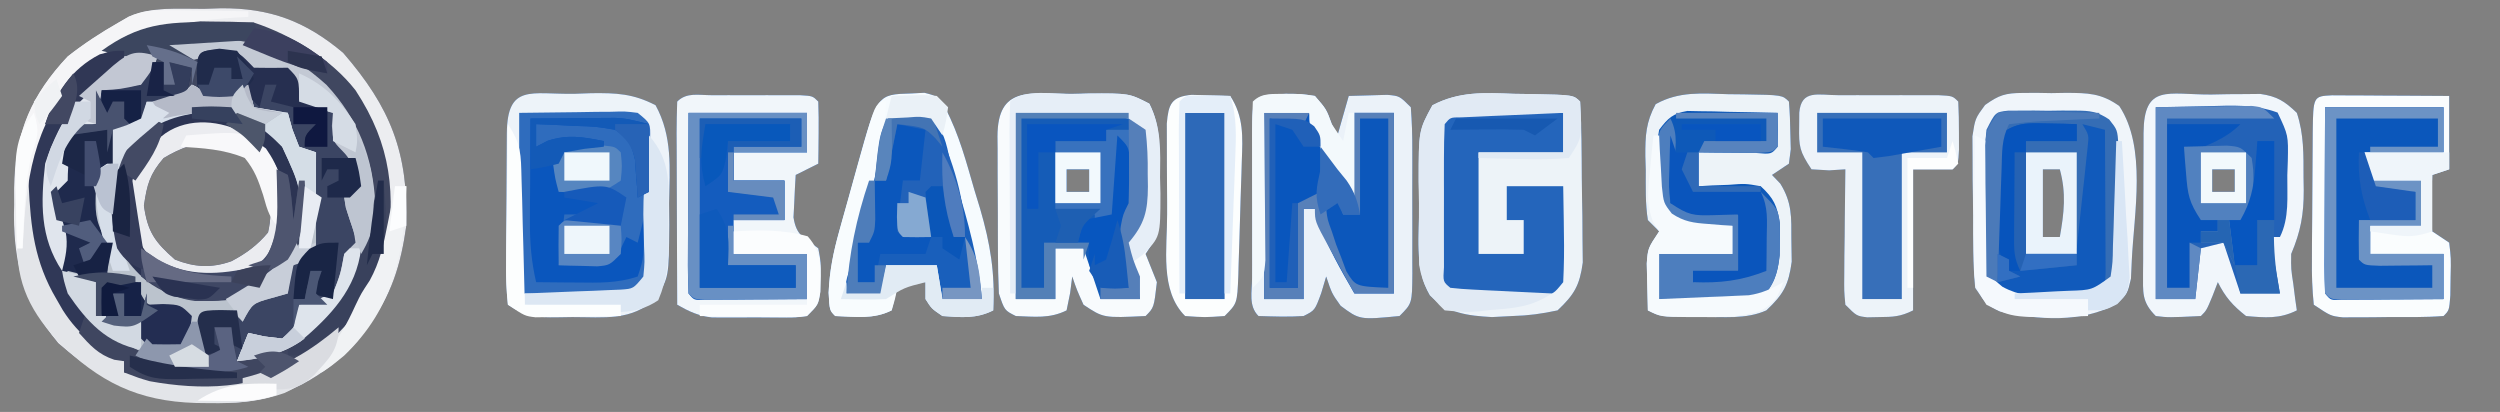 <?xml version="1.0" encoding="UTF-8"?> <svg xmlns="http://www.w3.org/2000/svg" version="1.1" width="443" height="73"><rect width="100%" height="100%" fill="#808080" stroke="none"/><path d="M0 0 C0.995 -0.033 1.99 -0.066 3.016 -0.1 C11.727 -0.162 18.007 2.184 24.68 7.797 C33.072 17.487 36.245 25.426 35.875 38.438 C34.906 45.26 33.252 51 28.875 56.438 C28.318 57.263 27.761 58.087 27.188 58.938 C21.456 65.134 14.215 69.312 5.703 69.773 C-7.546 70.04 -15.613 68.167 -25.801 59.242 C-32.151 51.579 -33.909 44.566 -33.625 34.75 C-33.628 33.757 -33.63 32.764 -33.633 31.74 C-33.507 22.298 -30.645 15.366 -24.125 8.438 C-21.26 6.185 -18.288 4.244 -15.125 2.438 C-14.525 2.09 -13.926 1.742 -13.308 1.384 C-9.111 -0.436 -4.509 0.026 0 0 Z M-7.125 26.438 C-9.59 29.301 -10.081 31.132 -10.625 34.875 C-9.969 39.551 -8.667 41.338 -5.125 44.438 C-1.644 45.806 1.335 45.982 4.875 44.73 C7.453 43.382 9.518 41.869 11.375 39.625 C12.402 35.132 11.524 31.561 9.25 27.625 C3.826 22.629 -0.959 22.762 -7.125 26.438 Z " fill="#404760" transform="translate(36.125,1.562)"></path><path d="M0 0 C1.003 -0.037 2.006 -0.075 3.039 -0.113 C7.456 -0.166 10.461 -0.035 14.418 2.023 C17.444 7.559 16.929 13.181 16.812 19.375 C16.823 20.646 16.834 21.917 16.846 23.227 C16.772 32.544 16.772 32.544 14.465 36.215 C10.253 40.323 5.259 39.558 -0.312 39.562 C-1.464 39.581 -1.464 39.581 -2.639 39.6 C-6.534 39.61 -8.437 39.584 -11.75 37.375 C-12.029 34.62 -12.122 32.094 -12.078 29.34 C-12.076 28.546 -12.074 27.752 -12.072 26.934 C-12.066 25.256 -12.052 23.577 -12.031 21.898 C-12 19.319 -11.99 16.741 -11.984 14.162 C-11.975 12.534 -11.965 10.906 -11.953 9.277 C-11.949 8.501 -11.945 7.725 -11.94 6.926 C-11.823 -1.806 -7.658 0.107 0 0 Z " fill="#2F6CBD" transform="translate(101.75,16.625)"></path><path d="M0 0 C1.018 0.014 2.037 0.028 3.086 0.043 C10.568 0.193 10.568 0.193 11.75 1.375 C12.017 5.862 12.021 10.354 12.045 14.848 C12.062 17.102 12.106 19.355 12.15 21.609 C12.161 23.047 12.169 24.484 12.176 25.922 C12.19 27.23 12.205 28.538 12.22 29.886 C11.673 33.948 10.712 35.583 7.75 38.375 C4.891 38.984 2.616 39.3 -0.25 39.375 C-2.044 39.468 -2.044 39.468 -3.875 39.562 C-8.2 39.322 -11.773 38.887 -14.893 35.693 C-17.7 30.899 -16.761 24.846 -16.75 19.438 C-16.778 18.162 -16.807 16.886 -16.836 15.572 C-16.855 6.485 -16.855 6.485 -14.422 2.02 C-9.638 -0.461 -5.301 -0.198 0 0 Z " fill="#2465BB" transform="translate(268.25,16.625)"></path><path d="M0 0 C2.738 0.016 2.738 0.016 5.125 0.375 C7.188 2.75 7.188 2.75 8.125 5.375 C8.455 6.035 8.785 6.695 9.125 7.375 C9.785 5.065 10.445 2.755 11.125 0.375 C12.583 0.321 14.041 0.282 15.5 0.25 C16.312 0.227 17.124 0.204 17.961 0.18 C20.125 0.375 20.125 0.375 22.125 2.375 C22.325 5.004 22.405 7.526 22.391 10.156 C22.393 10.926 22.394 11.695 22.396 12.487 C22.398 14.115 22.394 15.742 22.386 17.37 C22.375 19.865 22.386 22.36 22.398 24.855 C22.397 26.435 22.395 28.014 22.391 29.594 C22.395 30.343 22.399 31.092 22.403 31.863 C22.355 37.145 22.355 37.145 20.125 39.375 C13.046 40.06 13.046 40.06 9.688 37.562 C8.125 35.375 8.125 35.375 7.125 32.375 C6.692 33.829 6.692 33.829 6.25 35.312 C5.125 38.375 5.125 38.375 3.125 39.375 C0.435 39.562 -2.172 39.461 -4.875 39.375 C-6.691 37.559 -6.004 35.062 -6.014 32.646 C-6.012 31.845 -6.01 31.044 -6.008 30.219 C-6.009 29.401 -6.01 28.584 -6.011 27.742 C-6.011 26.01 -6.01 24.278 -6.005 22.546 C-6 19.886 -6.005 17.226 -6.012 14.566 C-6.011 12.888 -6.01 11.21 -6.008 9.531 C-6.01 8.73 -6.012 7.929 -6.014 7.104 C-5.985 0.226 -5.985 0.226 0 0 Z " fill="#0956BD" transform="translate(227.875,16.625)"></path><path d="M0 0 C1.007 -0.024 2.014 -0.049 3.051 -0.074 C10.189 -0.103 10.189 -0.103 13.797 1.738 C15.951 6.016 15.621 10.225 15.5 14.938 C15.499 15.896 15.497 16.854 15.496 17.842 C15.406 24.953 15.406 24.953 13.125 28.375 C13.784 30.045 14.452 31.711 15.125 33.375 C14.612 37.888 14.612 37.888 13.125 39.375 C5.666 39.736 5.666 39.736 2.125 37.375 C0.938 34.75 0.938 34.75 0.125 32.375 C0.001 33.344 -0.122 34.314 -0.25 35.312 C-0.456 36.323 -0.662 37.334 -0.875 38.375 C-3.861 39.868 -6.584 39.493 -9.875 39.375 C-11.875 38.375 -11.875 38.375 -12.875 35.375 C-12.983 32.885 -13.039 30.424 -13.043 27.934 C-13.046 27.21 -13.05 26.487 -13.053 25.741 C-13.058 24.214 -13.06 22.687 -13.06 21.159 C-13.062 18.818 -13.081 16.476 -13.1 14.135 C-13.103 12.651 -13.105 11.167 -13.105 9.684 C-13.113 8.981 -13.12 8.279 -13.127 7.556 C-13.084 -1.52 -7.417 0.009 0 0 Z M-0.875 13.375 C-0.875 14.695 -0.875 16.015 -0.875 17.375 C0.445 17.375 1.765 17.375 3.125 17.375 C3.125 16.055 3.125 14.735 3.125 13.375 C1.805 13.375 0.485 13.375 -0.875 13.375 Z " fill="#155CB7" transform="translate(189.875,16.625)"></path><path d="M0 0 C1.011 -0.021 2.023 -0.041 3.064 -0.062 C4.04 -0.068 5.015 -0.073 6.02 -0.078 C6.914 -0.087 7.808 -0.097 8.73 -0.106 C11.698 0.324 13.035 1.187 15.188 3.25 C16.457 7.06 16.372 10.656 16.375 14.625 C16.387 15.38 16.399 16.136 16.412 16.914 C16.423 21.255 15.885 24.215 14.188 28.25 C14.156 30.927 14.156 30.927 14.562 33.562 C14.673 34.446 14.784 35.329 14.898 36.238 C15.042 37.234 15.042 37.234 15.188 38.25 C12.096 39.796 9.593 39.544 6.188 39.25 C3.823 37.383 2.527 35.929 1.188 33.25 C0.878 34.054 0.569 34.859 0.25 35.688 C-0.812 38.25 -0.812 38.25 -1.812 39.25 C-7.549 39.523 -7.549 39.523 -9.812 39.25 C-12.367 36.696 -12.05 35.043 -12.065 31.56 C-12.054 30.399 -12.054 30.399 -12.043 29.215 C-12.043 28.421 -12.042 27.627 -12.042 26.809 C-12.039 25.131 -12.031 23.452 -12.018 21.773 C-12 19.194 -11.998 16.616 -11.998 14.037 C-11.993 12.409 -11.987 10.781 -11.98 9.152 C-11.979 8.376 -11.978 7.6 -11.977 6.801 C-11.899 -1.981 -7.667 0.039 0 0 Z M0.188 13.25 C0.188 14.57 0.188 15.89 0.188 17.25 C1.508 17.25 2.828 17.25 4.188 17.25 C4.188 15.93 4.188 14.61 4.188 13.25 C2.868 13.25 1.548 13.25 0.188 13.25 Z " fill="#2362B7" transform="translate(391.812,16.75)"></path><path d="M0 0 C0.826 -0.005 1.653 -0.01 2.504 -0.016 C3.786 0.008 3.786 0.008 5.094 0.031 C5.948 0.016 6.803 0 7.684 -0.016 C11.593 0.009 13.872 0.023 17.125 2.312 C22.021 9.708 19.742 21.265 19.344 29.719 C19.274 31.287 19.274 31.287 19.203 32.887 C18.594 35.531 18.594 35.531 16.734 37.332 C10.521 40.813 2.74 40.236 -4.031 38.719 C-6.406 37.531 -6.406 37.531 -8.406 34.531 C-8.815 30.265 -8.778 25.99 -8.777 21.707 C-8.781 19.604 -8.818 17.503 -8.855 15.4 C-8.861 14.06 -8.865 12.719 -8.867 11.379 C-8.875 10.162 -8.884 8.945 -8.892 7.692 C-8.406 4.531 -8.406 4.531 -6.653 2.136 C-4.166 0.36 -3.016 0.018 0 0 Z M3.594 13.531 C3.594 17.491 3.594 21.451 3.594 25.531 C4.584 25.531 5.574 25.531 6.594 25.531 C7.355 21.215 7.754 17.787 6.594 13.531 C5.604 13.531 4.614 13.531 3.594 13.531 Z " fill="#356DB5" transform="translate(358.406,16.469)"></path><path d="M0 0 C1.391 0.015 1.391 0.015 2.811 0.029 C9.644 0.144 9.644 0.144 10.812 1.312 C10.963 3.121 11.034 4.936 11.062 6.75 C11.088 7.739 11.114 8.727 11.141 9.746 C11.032 10.593 10.924 11.44 10.812 12.312 C9.822 12.973 8.832 13.633 7.812 14.312 C8.541 15.072 8.541 15.072 9.285 15.848 C11.381 19.23 11.246 21.795 11.25 25.75 C11.279 27.697 11.279 27.697 11.309 29.684 C10.741 33.833 9.84 35.466 6.812 38.312 C3.234 39.936 -0.937 39.46 -4.812 39.438 C-5.493 39.441 -6.174 39.445 -6.875 39.449 C-11.934 39.439 -11.934 39.439 -14.188 38.312 C-14.242 36.542 -14.28 34.771 -14.312 33 C-14.336 32.014 -14.359 31.028 -14.383 30.012 C-14.188 27.312 -14.188 27.312 -12.188 24.312 C-12.848 23.652 -13.508 22.992 -14.188 22.312 C-14.657 19.376 -14.558 16.407 -14.562 13.438 C-14.587 12.622 -14.611 11.806 -14.637 10.965 C-14.654 7.366 -14.537 4.956 -12.801 1.762 C-8.661 -0.534 -4.645 -0.147 0 0 Z " fill="#0E59B8" transform="translate(306.188,16.688)"></path><path d="M0 0 C1.03 -0.001 2.06 -0.003 3.121 -0.004 C4.747 0.002 4.747 0.002 6.406 0.008 C7.49 0.004 8.574 0 9.691 -0.004 C10.721 -0.003 11.751 -0.001 12.812 0 C14.24 0.002 14.24 0.002 15.697 0.003 C17.906 0.133 17.906 0.133 18.906 1.133 C18.979 2.986 18.99 4.841 18.969 6.695 C18.96 7.707 18.951 8.719 18.941 9.762 C18.93 10.544 18.918 11.327 18.906 12.133 C16.926 13.123 16.926 13.123 14.906 14.133 C14.798 15.735 14.721 17.34 14.656 18.945 C14.587 20.285 14.587 20.285 14.516 21.652 C15.03 24.92 16.335 25.222 18.906 27.133 C19.367 29.543 19.367 29.543 19.281 32.195 C19.262 33.512 19.262 33.512 19.242 34.855 C18.906 37.133 18.906 37.133 16.906 39.133 C14.999 39.392 14.999 39.392 12.695 39.398 C11.863 39.401 11.03 39.404 10.172 39.406 C9.3 39.399 8.429 39.391 7.531 39.383 C6.668 39.391 5.804 39.398 4.914 39.406 C4.079 39.404 3.243 39.401 2.383 39.398 C1.62 39.396 0.858 39.394 0.073 39.392 C-2.349 39.102 -3.989 38.336 -6.094 37.133 C-6.118 32.024 -6.137 26.916 -6.149 21.807 C-6.154 20.068 -6.161 18.328 -6.169 16.589 C-6.181 14.095 -6.187 11.6 -6.191 9.105 C-6.197 8.323 -6.202 7.541 -6.207 6.735 C-6.207 4.867 -6.156 3 -6.094 1.133 C-4.409 -0.552 -2.306 0.003 0 0 Z " fill="#145CBE" transform="translate(126.094,16.867)"></path><path d="M0 0 C0.958 0.005 1.917 0.01 2.904 0.016 C4.456 0.021 4.456 0.021 6.039 0.026 C7.127 0.034 8.216 0.042 9.338 0.051 C10.976 0.058 10.976 0.058 12.648 0.065 C15.357 0.077 18.066 0.094 20.775 0.114 C20.775 4.404 20.775 8.694 20.775 13.114 C19.785 13.444 18.795 13.774 17.775 14.114 C17.694 15.738 17.636 17.363 17.588 18.989 C17.553 19.893 17.518 20.798 17.482 21.731 C17.579 22.517 17.676 23.303 17.775 24.114 C18.765 24.774 19.755 25.434 20.775 26.114 C21.103 28.899 21.103 28.899 21.025 32.176 C21.01 33.26 20.994 34.344 20.978 35.461 C20.775 38.114 20.775 38.114 19.775 39.114 C16.491 39.364 13.193 39.299 9.9 39.301 C8.976 39.313 8.052 39.326 7.099 39.338 C5.767 39.341 5.767 39.341 4.408 39.344 C3.592 39.348 2.776 39.352 1.936 39.356 C-0.225 39.114 -0.225 39.114 -3.225 37.114 C-3.504 34.359 -3.597 31.832 -3.553 29.078 C-3.551 28.285 -3.549 27.491 -3.547 26.673 C-3.541 24.994 -3.527 23.315 -3.506 21.637 C-3.475 19.058 -3.465 16.48 -3.459 13.901 C-3.45 12.272 -3.44 10.644 -3.428 9.016 C-3.424 8.24 -3.419 7.464 -3.415 6.664 C-3.328 0.17 -3.328 0.17 0 0 Z " fill="#0B57BB" transform="translate(413.225,16.886)"></path><path d="M0 0 C0 0.66 0 1.32 0 2 C-1.197 3.019 -2.434 3.99 -3.688 4.938 C-9.492 9.938 -12.408 15.65 -13.441 23.246 C-13.772 32.3 -11.843 39.773 -6.125 46.875 C0.188 53.516 6.108 54.906 15 56 C14.34 55.01 13.68 54.02 13 53 C12.812 49.875 12.812 49.875 13 47 C14 46 14 46 17 45.875 C20 46 20 46 21 47 C21.392 46.34 21.784 45.68 22.188 45 C24 43 24 43 26.688 42.75 C27.451 42.833 28.214 42.915 29 43 C29 41.35 29 39.7 29 38 C30.32 37.34 31.64 36.68 33 36 C33 34.928 33 33.855 33 32.75 C33 27.701 33.232 22.993 34 18 C33.361 17.856 32.721 17.711 32.062 17.562 C30 17 30 17 29 16 C28.959 14.334 28.957 12.666 29 11 C27.02 11 25.04 11 23 11 C22.34 9.68 21.68 8.36 21 7 C20.67 7.33 20.34 7.66 20 8 C17 8.125 17 8.125 14 8 C13 7 13 7 12.875 4 C13 1 13 1 14 0 C16.875 -0.25 16.875 -0.25 20 0 C21 1 22 2 23 3 C25 3.041 27 3.043 29 3 C31 5 31 5 31 9 C31.784 8.959 32.568 8.918 33.375 8.875 C36 9 36 9 38 11 C37.959 11.784 37.917 12.568 37.875 13.375 C37.708 16.173 37.708 16.173 40.062 18 C40.702 18.66 41.341 19.32 42 20 C41.786 22.926 40.929 25.214 40 28 C40.66 28.99 41.32 29.98 42 31 C41.641 33.961 41.153 34.847 39 37 C38.306 39.325 37.639 41.659 37 44 C36 45 36 45 33.438 45.062 C32.633 45.042 31.829 45.021 31 45 C30.876 45.784 30.753 46.568 30.625 47.375 C30 50 30 50 28 52 C25.375 51.625 25.375 51.625 23 51 C22.01 52.32 21.02 53.64 20 55 C20.94 54.749 20.94 54.749 21.898 54.492 C22.716 54.289 23.533 54.085 24.375 53.875 C25.187 53.666 25.999 53.457 26.836 53.242 C27.55 53.162 28.264 53.082 29 53 C29.66 53.66 30.32 54.32 31 55 C23.268 60.081 13.506 60.184 4.531 58.551 C2.625 58 2.625 58 0 57 C0 56.34 0 55.68 0 55 C-0.536 54.938 -1.073 54.876 -1.625 54.812 C-8.157 52.578 -12.034 46.943 -15 41 C-17.02 36.087 -17.336 31.79 -17.312 26.562 C-17.329 25.837 -17.345 25.112 -17.361 24.365 C-17.368 17.238 -14.989 11.825 -10.625 6.188 C-10.06 5.439 -9.496 4.69 -8.914 3.918 C-6.324 1.323 -3.701 0 0 0 Z " fill="#3B4563" transform="translate(22,9)"></path><path d="M0 0 C0.782 -0.04 1.565 -0.08 2.371 -0.121 C4.562 0.438 4.562 0.438 6.085 2.634 C8.523 7.261 9.795 12.182 11.25 17.188 C11.57 18.234 11.891 19.281 12.221 20.359 C14.053 26.612 14.924 31.925 14.562 38.438 C11.513 39.962 8.92 39.673 5.562 39.438 C3.625 38.125 3.625 38.125 2.562 36.438 C2.562 35.447 2.562 34.458 2.562 33.438 C0.912 33.438 -0.738 33.438 -2.438 33.438 C-2.561 34.242 -2.685 35.046 -2.812 35.875 C-3.019 36.721 -3.225 37.566 -3.438 38.438 C-6.691 40.064 -9.83 39.552 -13.438 39.438 C-14.438 38.438 -14.438 38.438 -14.605 35.31 C-14.437 31.43 -13.791 28.217 -12.758 24.48 C-12.585 23.851 -12.412 23.222 -12.234 22.574 C-11.87 21.258 -11.502 19.943 -11.129 18.629 C-10.56 16.616 -10.008 14.599 -9.457 12.58 C-5.993 0.167 -5.993 0.167 0 0 Z " fill="#195FBB" transform="translate(161.438,16.562)"></path><path d="M0 0 C1.165 -0.001 2.331 -0.003 3.531 -0.004 C4.758 -0 5.986 0.004 7.25 0.008 C9.091 0.002 9.091 0.002 10.969 -0.004 C12.717 -0.002 12.717 -0.002 14.5 0 C15.578 0.001 16.655 0.002 17.766 0.003 C20.25 0.133 20.25 0.133 21.25 1.133 C21.349 2.964 21.38 4.799 21.375 6.633 C21.379 8.133 21.379 8.133 21.383 9.664 C21.25 12.133 21.25 12.133 20.25 13.133 C17.94 13.133 15.63 13.133 13.25 13.133 C13.25 21.383 13.25 29.633 13.25 38.133 C11.021 39.247 9.719 39.298 7.25 39.32 C6.549 39.334 5.848 39.349 5.125 39.363 C3.25 39.133 3.25 39.133 1.25 37.133 C1.023 34.703 1.023 34.703 1.055 31.688 C1.064 30.073 1.064 30.073 1.074 28.426 C1.091 27.298 1.108 26.17 1.125 25.008 C1.134 23.872 1.143 22.736 1.152 21.566 C1.176 18.755 1.209 15.944 1.25 13.133 C-0.173 13.226 -0.173 13.226 -1.625 13.32 C-2.656 13.258 -3.688 13.197 -4.75 13.133 C-6.863 9.963 -7.003 9.137 -6.938 5.508 C-6.928 4.313 -6.928 4.313 -6.918 3.094 C-6.561 -1.073 -3.53 0.004 0 0 Z " fill="#376FB9" transform="translate(325.75,16.867)"></path><path d="M0 0 C0.995 -0.033 1.99 -0.066 3.016 -0.1 C11.727 -0.162 18.007 2.184 24.68 7.797 C33.072 17.487 36.245 25.426 35.875 38.438 C34.906 45.26 33.252 51 28.875 56.438 C28.318 57.263 27.761 58.087 27.188 58.938 C21.456 65.134 14.215 69.312 5.703 69.773 C-7.546 70.04 -15.613 68.167 -25.801 59.242 C-32.151 51.579 -33.909 44.566 -33.625 34.75 C-33.628 33.757 -33.63 32.764 -33.633 31.74 C-33.507 22.298 -30.645 15.366 -24.125 8.438 C-21.26 6.185 -18.288 4.244 -15.125 2.438 C-14.525 2.09 -13.926 1.742 -13.308 1.384 C-9.111 -0.436 -4.509 0.026 0 0 Z M-23.93 12.363 C-29.22 19.141 -31.684 25.263 -31.562 33.812 C-31.555 34.562 -31.547 35.312 -31.54 36.084 C-31.259 45.505 -27.412 52.491 -21.125 59.438 C-18.091 62.086 -18.091 62.086 -14.125 62.438 C-14.125 63.097 -14.125 63.758 -14.125 64.438 C-5.464 67.737 5.217 67.938 13.859 64.465 C22.622 59.999 28.345 53.158 32.312 44.188 C34.029 32.742 33.309 24.265 26.875 14.438 C22.51 8.86 15.583 4.674 8.875 2.438 C6.258 2.315 3.679 2.252 1.062 2.25 C0.014 2.232 0.014 2.232 -1.057 2.213 C-10.146 2.187 -17.722 5.739 -23.93 12.363 Z " fill="#ECEDF0" transform="translate(36.125,1.562)"></path><path d="M0 0 C3.592 2.796 6.186 5.915 7.641 10.277 C8.011 15.928 7.793 19.386 4.641 24.277 C1.28 28.069 -1.577 30.877 -6.691 31.613 C-12.859 31.71 -16.369 30.97 -21.359 27.277 C-25.984 22.288 -26.655 18.374 -26.578 11.781 C-26.189 7.33 -24.29 4.474 -21.609 1.027 C-15.214 -3.947 -6.777 -4.289 0 0 Z M-17.359 6.277 C-19.825 9.14 -20.315 10.971 -20.859 14.715 C-20.203 19.391 -18.901 21.178 -15.359 24.277 C-11.879 25.646 -8.899 25.822 -5.359 24.57 C-2.781 23.222 -0.716 21.709 1.141 19.465 C2.168 14.972 1.29 11.401 -0.984 7.465 C-6.408 2.469 -11.193 2.601 -17.359 6.277 Z " fill="#2C3453" transform="translate(46.359,21.723)"></path><path d="M0 0 C1.018 0.014 2.037 0.028 3.086 0.043 C10.568 0.193 10.568 0.193 11.75 1.375 C12.017 5.862 12.021 10.354 12.045 14.848 C12.062 17.102 12.106 19.355 12.15 21.609 C12.161 23.047 12.169 24.484 12.176 25.922 C12.19 27.23 12.205 28.538 12.22 29.886 C11.673 33.948 10.712 35.583 7.75 38.375 C4.891 38.984 2.616 39.3 -0.25 39.375 C-2.044 39.468 -2.044 39.468 -3.875 39.562 C-8.2 39.322 -11.773 38.887 -14.893 35.693 C-17.7 30.899 -16.761 24.846 -16.75 19.438 C-16.778 18.162 -16.807 16.886 -16.836 15.572 C-16.855 6.485 -16.855 6.485 -14.422 2.02 C-9.638 -0.461 -5.301 -0.198 0 0 Z M-13.25 5.375 C-13.562 8.256 -13.562 8.256 -13.516 11.625 C-13.518 12.873 -13.521 14.121 -13.523 15.406 C-13.516 16.716 -13.508 18.026 -13.5 19.375 C-13.508 20.685 -13.515 21.994 -13.523 23.344 C-13.521 24.592 -13.518 25.839 -13.516 27.125 C-13.513 28.275 -13.511 29.425 -13.509 30.609 C-13.533 33.517 -13.533 33.517 -11.25 35.375 C-9.348 35.684 -9.348 35.684 -7.188 35.641 C-6.391 35.643 -5.594 35.646 -4.773 35.648 C-3.524 35.637 -3.524 35.637 -2.25 35.625 C-1.417 35.633 -0.585 35.64 0.273 35.648 C1.468 35.645 1.468 35.645 2.688 35.641 C3.784 35.637 3.784 35.637 4.902 35.634 C6.997 35.529 6.997 35.529 8.75 33.375 C8.895 30.466 8.936 27.655 8.875 24.75 C8.866 23.948 8.857 23.146 8.848 22.32 C8.824 20.338 8.788 18.357 8.75 16.375 C5.45 16.375 2.15 16.375 -1.25 16.375 C-1.25 18.355 -1.25 20.335 -1.25 22.375 C-0.26 22.375 0.73 22.375 1.75 22.375 C1.75 24.355 1.75 26.335 1.75 28.375 C-0.89 28.375 -3.53 28.375 -6.25 28.375 C-6.25 22.435 -6.25 16.495 -6.25 10.375 C-1.3 10.375 3.65 10.375 8.75 10.375 C8.75 8.065 8.75 5.755 8.75 3.375 C5.458 3.317 2.167 3.281 -1.125 3.25 C-2.062 3.233 -2.999 3.216 -3.965 3.199 C-4.861 3.193 -5.757 3.186 -6.68 3.18 C-7.507 3.169 -8.335 3.159 -9.187 3.148 C-11.474 3.182 -11.474 3.182 -13.25 5.375 Z " fill="#EDF3F8" transform="translate(268.25,16.625)"></path><path d="M0 0 C0.99 0 1.98 0 3 0 C3 1.32 3 2.64 3 4 C3.66 4 4.32 4 5 4 C4.67 2.68 4.34 1.36 4 0 C5.32 0.33 6.64 0.66 8 1 C7.125 5.875 7.125 5.875 6 7 C4 7.041 2 7.043 0 7 C-0.33 8.32 -0.66 9.64 -1 11 C-2.65 11.33 -4.3 11.66 -6 12 C-5.938 12.928 -5.876 13.856 -5.812 14.812 C-6 18 -6 18 -7.5 19.875 C-7.995 20.246 -8.49 20.617 -9 21 C-8.67 21.33 -8.34 21.66 -8 22 C-8.032 24.03 -8.068 26.061 -8.16 28.09 C-8.187 30.244 -8.187 30.244 -6 32 C-6.375 35.125 -6.375 35.125 -7 38 C-5.35 38 -3.7 38 -2 38 C-1.34 39.65 -0.68 41.3 0 43 C0.949 42.959 1.897 42.917 2.875 42.875 C6 43 6 43 8 45 C7.444 49.556 7.444 49.556 6 51 C3.562 51.188 3.562 51.188 1 51 C0.34 50.34 -0.32 49.68 -1 49 C-1 48.01 -1 47.02 -1 46 C-1.949 46.206 -2.897 46.413 -3.875 46.625 C-4.906 46.749 -5.938 46.873 -7 47 C-9 45 -9 45 -9.125 41.875 C-9.084 40.926 -9.043 39.977 -9 39 C-9.804 38.856 -10.609 38.711 -11.438 38.562 C-14 38 -14 38 -15 37 C-14.979 35.886 -14.959 34.773 -14.938 33.625 C-14.675 29.902 -14.675 29.902 -17 27 C-16.654 23.536 -15.967 21.951 -14 19 C-14.165 18.175 -14.33 17.35 -14.5 16.5 C-14.665 15.675 -14.83 14.85 -15 14 C-14.34 13.01 -13.68 12.02 -13 11 C-11.68 11 -10.36 11 -9 11 C-9.021 10.031 -9.041 9.061 -9.062 8.062 C-9 5 -9 5 -8 4 C-5.667 3.959 -3.333 3.958 -1 4 C-0.67 2.68 -0.34 1.36 0 0 Z " fill="#1F2A4D" transform="translate(26,11)"></path><path d="M0 0 C1.218 0.035 1.218 0.035 2.461 0.07 C3.687 0.097 3.687 0.097 4.938 0.125 C5.877 0.16 5.877 0.16 6.836 0.195 C9.257 3.907 9.042 7.47 8.883 11.734 C8.863 12.456 8.842 13.179 8.821 13.922 C8.776 15.444 8.725 16.965 8.669 18.486 C8.586 20.819 8.524 23.151 8.465 25.484 C8.418 26.964 8.37 28.443 8.32 29.922 C8.302 30.621 8.285 31.32 8.266 32.04 C8.066 36.965 8.066 36.965 5.836 39.195 C2.336 39.445 2.336 39.445 -1.164 39.195 C-5.679 34.68 -4.328 27.184 -4.35 21.189 C-4.35 20.503 -4.349 19.817 -4.349 19.111 C-4.352 17.004 -4.37 14.898 -4.389 12.791 C-4.392 11.453 -4.394 10.115 -4.395 8.777 C-4.399 7.563 -4.403 6.348 -4.407 5.097 C-4.118 1.648 -3.595 0.324 0 0 Z " fill="#2D69B8" transform="translate(211.164,16.805)"></path><path d="M0 0 C2.738 0.016 2.738 0.016 5.125 0.375 C7.188 2.75 7.188 2.75 8.125 5.375 C8.455 6.035 8.785 6.695 9.125 7.375 C9.785 5.065 10.445 2.755 11.125 0.375 C12.583 0.321 14.041 0.282 15.5 0.25 C16.312 0.227 17.124 0.204 17.961 0.18 C20.125 0.375 20.125 0.375 22.125 2.375 C22.325 5.004 22.405 7.526 22.391 10.156 C22.393 10.926 22.394 11.695 22.396 12.487 C22.398 14.115 22.394 15.742 22.386 17.37 C22.375 19.865 22.386 22.36 22.398 24.855 C22.397 26.435 22.395 28.014 22.391 29.594 C22.395 30.343 22.399 31.092 22.403 31.863 C22.355 37.145 22.355 37.145 20.125 39.375 C13.046 40.06 13.046 40.06 9.688 37.562 C8.125 35.375 8.125 35.375 7.125 32.375 C6.692 33.829 6.692 33.829 6.25 35.312 C5.125 38.375 5.125 38.375 3.125 39.375 C0.435 39.562 -2.172 39.461 -4.875 39.375 C-6.691 37.559 -6.004 35.062 -6.014 32.646 C-6.012 31.845 -6.01 31.044 -6.008 30.219 C-6.009 29.401 -6.01 28.584 -6.011 27.742 C-6.011 26.01 -6.01 24.278 -6.005 22.546 C-6 19.886 -6.005 17.226 -6.012 14.566 C-6.011 12.888 -6.01 11.21 -6.008 9.531 C-6.01 8.73 -6.012 7.929 -6.014 7.104 C-5.985 0.226 -5.985 0.226 0 0 Z M-3.875 3.375 C-3.875 14.265 -3.875 25.155 -3.875 36.375 C-1.565 36.375 0.745 36.375 3.125 36.375 C3.125 31.095 3.125 25.815 3.125 20.375 C3.785 20.375 4.445 20.375 5.125 20.375 C5.465 21.582 5.465 21.582 5.812 22.812 C7.461 27.288 9.73 31.262 12.125 35.375 C14.435 35.375 16.745 35.375 19.125 35.375 C19.125 24.815 19.125 14.255 19.125 3.375 C16.815 3.375 14.505 3.375 12.125 3.375 C11.795 7.995 11.465 12.615 11.125 17.375 C8.815 12.755 6.505 8.135 4.125 3.375 C1.485 3.375 -1.155 3.375 -3.875 3.375 Z " fill="#EBF2F9" transform="translate(227.875,16.625)"></path><path d="M0 0 C1.391 0.015 1.391 0.015 2.811 0.029 C9.644 0.144 9.644 0.144 10.812 1.312 C10.963 3.121 11.034 4.936 11.062 6.75 C11.088 7.739 11.114 8.727 11.141 9.746 C11.032 10.593 10.924 11.44 10.812 12.312 C9.822 12.973 8.832 13.633 7.812 14.312 C8.541 15.072 8.541 15.072 9.285 15.848 C11.381 19.23 11.246 21.795 11.25 25.75 C11.279 27.697 11.279 27.697 11.309 29.684 C10.741 33.833 9.84 35.466 6.812 38.312 C3.234 39.936 -0.937 39.46 -4.812 39.438 C-5.493 39.441 -6.174 39.445 -6.875 39.449 C-11.934 39.439 -11.934 39.439 -14.188 38.312 C-14.242 36.542 -14.28 34.771 -14.312 33 C-14.336 32.014 -14.359 31.028 -14.383 30.012 C-14.188 27.312 -14.188 27.312 -12.188 24.312 C-12.848 23.652 -13.508 22.992 -14.188 22.312 C-14.657 19.376 -14.558 16.407 -14.562 13.438 C-14.587 12.622 -14.611 11.806 -14.637 10.965 C-14.654 7.366 -14.537 4.956 -12.801 1.762 C-8.661 -0.534 -4.645 -0.147 0 0 Z M-12.188 6.312 C-12.703 9.372 -12.703 9.372 -12.625 12.75 C-12.644 13.883 -12.664 15.016 -12.684 16.184 C-12.42 19.371 -12.42 19.371 -10.457 21.707 C-7.826 23.568 -6.613 23.749 -3.438 23.562 C-2.239 23.508 -2.239 23.508 -1.016 23.453 C-0.412 23.407 0.191 23.36 0.812 23.312 C0.812 24.962 0.812 26.613 0.812 28.312 C-3.478 28.312 -7.768 28.312 -12.188 28.312 C-12.188 30.953 -12.188 33.593 -12.188 36.312 C-9.248 36.447 -6.316 36.546 -3.375 36.625 C-2.542 36.667 -1.708 36.709 -0.85 36.752 C1.466 36.798 3.542 36.772 5.812 36.312 C8.864 33.081 9.224 30.096 9.188 25.75 C9.195 24.821 9.203 23.891 9.211 22.934 C8.736 19.811 8.147 18.448 5.812 16.312 C3.074 15.829 3.074 15.829 0.125 16.062 C-1.366 16.117 -1.366 16.117 -2.887 16.172 C-3.646 16.218 -4.405 16.265 -5.188 16.312 C-5.188 14.332 -5.188 12.352 -5.188 10.312 C-4.261 10.324 -3.334 10.336 -2.379 10.348 C-0.583 10.361 -0.583 10.361 1.25 10.375 C3.042 10.392 3.042 10.392 4.871 10.41 C7.701 10.652 7.701 10.652 8.812 9.312 C8.853 7.313 8.855 5.312 8.812 3.312 C5.874 3.232 2.939 3.172 0 3.125 C-0.833 3.1 -1.667 3.075 -2.525 3.049 C-3.328 3.039 -4.13 3.029 -4.957 3.02 C-5.695 3.004 -6.434 2.988 -7.195 2.972 C-9.769 3.412 -10.627 4.25 -12.188 6.312 Z " fill="#EDF3F8" transform="translate(306.188,16.688)"></path><path d="M0 0 C1.03 -0.001 2.06 -0.003 3.121 -0.004 C4.747 0.002 4.747 0.002 6.406 0.008 C7.49 0.004 8.574 0 9.691 -0.004 C10.721 -0.003 11.751 -0.001 12.812 0 C14.24 0.002 14.24 0.002 15.697 0.003 C17.906 0.133 17.906 0.133 18.906 1.133 C18.979 2.986 18.99 4.841 18.969 6.695 C18.96 7.707 18.951 8.719 18.941 9.762 C18.93 10.544 18.918 11.327 18.906 12.133 C16.926 13.123 16.926 13.123 14.906 14.133 C14.798 15.735 14.721 17.34 14.656 18.945 C14.587 20.285 14.587 20.285 14.516 21.652 C15.03 24.92 16.335 25.222 18.906 27.133 C19.367 29.543 19.367 29.543 19.281 32.195 C19.262 33.512 19.262 33.512 19.242 34.855 C18.906 37.133 18.906 37.133 16.906 39.133 C14.999 39.392 14.999 39.392 12.695 39.398 C11.863 39.401 11.03 39.404 10.172 39.406 C9.3 39.399 8.429 39.391 7.531 39.383 C6.668 39.391 5.804 39.398 4.914 39.406 C4.079 39.404 3.243 39.401 2.383 39.398 C1.62 39.396 0.858 39.394 0.073 39.392 C-2.349 39.102 -3.989 38.336 -6.094 37.133 C-6.118 32.024 -6.137 26.916 -6.149 21.807 C-6.154 20.068 -6.161 18.328 -6.169 16.589 C-6.181 14.095 -6.187 11.6 -6.191 9.105 C-6.197 8.323 -6.202 7.541 -6.207 6.735 C-6.207 4.867 -6.156 3 -6.094 1.133 C-4.409 -0.552 -2.306 0.003 0 0 Z M-4.094 3.133 C-4.117 7.672 -4.137 12.211 -4.149 16.75 C-4.154 18.295 -4.161 19.84 -4.169 21.385 C-4.181 23.602 -4.187 25.819 -4.191 28.035 C-4.197 28.73 -4.202 29.425 -4.207 30.141 C-4.207 31.805 -4.156 33.469 -4.094 35.133 C-3.099 36.349 -3.099 36.349 -1.144 36.246 C0.105 36.238 0.105 36.238 1.379 36.23 C2.728 36.226 2.728 36.226 4.104 36.221 C5.049 36.212 5.995 36.204 6.969 36.195 C7.918 36.191 8.868 36.186 9.846 36.182 C12.199 36.17 14.553 36.153 16.906 36.133 C16.906 33.493 16.906 30.853 16.906 28.133 C12.616 28.133 8.326 28.133 3.906 28.133 C3.906 26.153 3.906 24.173 3.906 22.133 C6.876 22.133 9.846 22.133 12.906 22.133 C12.906 19.823 12.906 17.513 12.906 15.133 C9.936 15.133 6.966 15.133 3.906 15.133 C3.906 13.483 3.906 11.833 3.906 10.133 C8.196 10.133 12.486 10.133 16.906 10.133 C16.906 7.823 16.906 5.513 16.906 3.133 C9.976 3.133 3.046 3.133 -4.094 3.133 Z " fill="#F1F6FA" transform="translate(126.094,16.867)"></path><path d="M0 0 C0.66 0.33 1.32 0.66 2 1 C6.145 1.248 6.145 1.248 10 0 C10.495 1.98 10.495 1.98 11 4 C12.98 4.33 14.96 4.66 17 5 C17.268 5.969 17.536 6.939 17.812 7.938 C18.204 8.948 18.596 9.959 19 11 C19.99 11.33 20.98 11.66 22 12 C22 18 22 24 22 30 C21.041 30.34 21.041 30.34 20.062 30.688 C17.728 31.853 17.728 31.853 17.25 34.625 C17.168 35.409 17.085 36.193 17 37 C16.051 37.268 15.102 37.536 14.125 37.812 C10.747 38.75 10.747 38.75 9 42 C8.505 41.505 8.505 41.505 8 41 C6 40.959 4 40.957 2 41 C1.926 44.343 1.935 46.804 3 50 C-5.993 50.305 -11.259 48.021 -18 42 C-19.879 39.746 -21.413 37.48 -23 35 C-22.67 34.34 -22.34 33.68 -22 33 C-19.625 33.562 -19.625 33.562 -17 35 C-15.688 38.625 -15.688 38.625 -15 42 C-13.02 42 -11.04 42 -9 42 C-8.34 43.32 -7.68 44.64 -7 46 C-5.35 46 -3.7 46 -2 46 C-1.67 44.35 -1.34 42.7 -1 41 C-2.114 40.752 -3.228 40.505 -4.375 40.25 C-8 39 -8 39 -9.125 36.938 C-9.558 35.978 -9.558 35.978 -10 35 C-12.555 34.188 -12.555 34.188 -15 34 C-14.959 33.093 -14.918 32.185 -14.875 31.25 C-14.772 28.112 -14.772 28.112 -16 26 C-17.354 23.291 -17.065 20.991 -17 18 C-17.33 17.34 -17.66 16.68 -18 16 C-17.01 15.34 -16.02 14.68 -15 14 C-14.876 13.01 -14.752 12.02 -14.625 11 C-14.316 9.515 -14.316 9.515 -14 8 C-11.5 6.812 -11.5 6.812 -9 6 C-8.67 5.01 -8.34 4.02 -8 3 C-5.69 2.257 -3.354 1.589 -1 1 C-0.67 0.67 -0.34 0.34 0 0 Z M-9.582 8.43 C-13.794 13.309 -14.301 17.306 -14.211 23.5 C-13.788 28.515 -11.682 31.589 -8 34.812 C-2.931 38.508 1.904 38.694 8 38 C12.7 35.563 16.655 32.421 19.25 27.75 C20.604 22.786 20.572 18.682 18.938 13.875 C15.892 9.357 12.219 5.74 7 4 C0.941 3.525 -4.935 4.23 -9.582 8.43 Z " fill="#BBC3CD" transform="translate(34,15)"></path><path d="M0 0 C1.007 -0.024 2.014 -0.049 3.051 -0.074 C10.189 -0.103 10.189 -0.103 13.797 1.738 C15.951 6.016 15.621 10.225 15.5 14.938 C15.499 15.896 15.497 16.854 15.496 17.842 C15.406 24.953 15.406 24.953 13.125 28.375 C13.784 30.045 14.452 31.711 15.125 33.375 C14.612 37.888 14.612 37.888 13.125 39.375 C5.666 39.736 5.666 39.736 2.125 37.375 C0.938 34.75 0.938 34.75 0.125 32.375 C0.001 33.344 -0.122 34.314 -0.25 35.312 C-0.456 36.323 -0.662 37.334 -0.875 38.375 C-3.861 39.868 -6.584 39.493 -9.875 39.375 C-11.875 38.375 -11.875 38.375 -12.875 35.375 C-12.983 32.885 -13.039 30.424 -13.043 27.934 C-13.046 27.21 -13.05 26.487 -13.053 25.741 C-13.058 24.214 -13.06 22.687 -13.06 21.159 C-13.062 18.818 -13.081 16.476 -13.1 14.135 C-13.103 12.651 -13.105 11.167 -13.105 9.684 C-13.113 8.981 -13.12 8.279 -13.127 7.556 C-13.084 -1.52 -7.417 0.009 0 0 Z M-9.875 3.375 C-9.875 14.265 -9.875 25.155 -9.875 36.375 C-7.565 36.375 -5.255 36.375 -2.875 36.375 C-2.875 33.405 -2.875 30.435 -2.875 27.375 C-1.225 27.375 0.425 27.375 2.125 27.375 C3.115 30.345 4.105 33.315 5.125 36.375 C7.435 36.375 9.745 36.375 12.125 36.375 C11.499 32.252 11.499 32.252 10.375 28.25 C10.293 27.631 10.21 27.012 10.125 26.375 C10.848 25.576 10.848 25.576 11.586 24.762 C13.762 21.387 13.563 18.195 13.5 14.312 C13.512 13.593 13.523 12.873 13.535 12.131 C13.561 8.156 13.561 8.156 11.892 4.665 C9.604 2.994 8.271 3.028 5.457 3.082 C4.652 3.09 3.848 3.097 3.019 3.105 C2.002 3.132 0.985 3.159 -0.062 3.188 C-3.301 3.249 -6.539 3.311 -9.875 3.375 Z " fill="#F8FBFD" transform="translate(189.875,16.625)"></path><path d="M0 0 C1.491 0.027 1.491 0.027 3.012 0.055 C3.771 0.078 4.53 0.101 5.312 0.125 C5.312 1.115 5.312 2.105 5.312 3.125 C2.342 3.125 -0.627 3.125 -3.688 3.125 C-3.688 9.725 -3.688 16.325 -3.688 23.125 C-0.718 22.795 2.252 22.465 5.312 22.125 C5.674 18.834 6.027 15.542 6.375 12.25 C6.479 11.313 6.583 10.376 6.689 9.41 C6.783 8.514 6.876 7.618 6.973 6.695 C7.062 5.868 7.151 5.04 7.242 4.188 C7.479 2.06 7.479 2.06 6.312 0.125 C7.633 0.455 8.953 0.785 10.312 1.125 C10.337 5.094 10.355 9.064 10.367 13.033 C10.372 14.384 10.379 15.735 10.388 17.087 C10.4 19.025 10.405 20.964 10.41 22.902 C10.418 24.654 10.418 24.654 10.426 26.441 C10.312 29.125 10.312 29.125 9.312 30.125 C6.469 30.225 3.656 30.264 0.812 30.25 C0.015 30.254 -0.783 30.258 -1.605 30.262 C-7.561 30.252 -7.561 30.252 -8.688 29.125 C-8.969 24.652 -8.919 20.168 -8.938 15.688 C-8.958 14.421 -8.979 13.154 -9 11.85 C-9.005 10.642 -9.01 9.435 -9.016 8.191 C-9.025 7.077 -9.034 5.963 -9.044 4.815 C-8.926 3.927 -8.809 3.039 -8.688 2.125 C-5.267 -0.156 -4.006 -0.094 0 0 Z " fill="#115ABB" transform="translate(362.688,21.875)"></path><path d="M0 0 C1.011 -0.021 2.023 -0.041 3.064 -0.062 C4.04 -0.068 5.015 -0.073 6.02 -0.078 C6.914 -0.087 7.808 -0.097 8.73 -0.106 C11.698 0.324 13.035 1.187 15.188 3.25 C16.457 7.06 16.372 10.656 16.375 14.625 C16.387 15.38 16.399 16.136 16.412 16.914 C16.423 21.255 15.885 24.215 14.188 28.25 C14.156 30.927 14.156 30.927 14.562 33.562 C14.673 34.446 14.784 35.329 14.898 36.238 C15.042 37.234 15.042 37.234 15.188 38.25 C12.096 39.796 9.593 39.544 6.188 39.25 C3.823 37.383 2.527 35.929 1.188 33.25 C0.878 34.054 0.569 34.859 0.25 35.688 C-0.812 38.25 -0.812 38.25 -1.812 39.25 C-7.549 39.523 -7.549 39.523 -9.812 39.25 C-12.367 36.696 -12.05 35.043 -12.065 31.56 C-12.054 30.399 -12.054 30.399 -12.043 29.215 C-12.043 28.421 -12.042 27.627 -12.042 26.809 C-12.039 25.131 -12.031 23.452 -12.018 21.773 C-12 19.194 -11.998 16.616 -11.998 14.037 C-11.993 12.409 -11.987 10.781 -11.98 9.152 C-11.979 8.376 -11.978 7.6 -11.977 6.801 C-11.899 -1.981 -7.667 0.039 0 0 Z M-9.812 2.25 C-9.812 13.47 -9.812 24.69 -9.812 36.25 C-7.503 36.25 -5.192 36.25 -2.812 36.25 C-2.317 31.795 -2.317 31.795 -1.812 27.25 C-0.492 26.92 0.828 26.59 2.188 26.25 C3.178 29.22 4.168 32.19 5.188 35.25 C7.497 35.25 9.807 35.25 12.188 35.25 C11.65 31.873 11.077 28.553 10.188 25.25 C10.848 25.25 11.508 25.25 12.188 25.25 C13.893 21.84 13.456 18.071 13.5 14.312 C13.544 13.076 13.544 13.076 13.588 11.814 C13.682 7.227 13.682 7.227 11.777 3.195 C7.694 1.705 3.742 1.939 -0.562 2.062 C-3.615 2.124 -6.668 2.186 -9.812 2.25 Z " fill="#F1F6FB" transform="translate(391.812,16.75)"></path><path d="M0 0 C0.958 0.005 1.917 0.01 2.904 0.016 C4.456 0.021 4.456 0.021 6.039 0.026 C7.127 0.034 8.216 0.042 9.338 0.051 C10.976 0.058 10.976 0.058 12.648 0.065 C15.357 0.077 18.066 0.094 20.775 0.114 C20.775 4.404 20.775 8.694 20.775 13.114 C19.785 13.444 18.795 13.774 17.775 14.114 C17.694 15.738 17.636 17.363 17.588 18.989 C17.553 19.893 17.518 20.798 17.482 21.731 C17.579 22.517 17.676 23.303 17.775 24.114 C18.765 24.774 19.755 25.434 20.775 26.114 C21.103 28.899 21.103 28.899 21.025 32.176 C21.01 33.26 20.994 34.344 20.978 35.461 C20.775 38.114 20.775 38.114 19.775 39.114 C16.491 39.364 13.193 39.299 9.9 39.301 C8.976 39.313 8.052 39.326 7.099 39.338 C5.767 39.341 5.767 39.341 4.408 39.344 C3.592 39.348 2.776 39.352 1.936 39.356 C-0.225 39.114 -0.225 39.114 -3.225 37.114 C-3.504 34.359 -3.597 31.832 -3.553 29.078 C-3.551 28.285 -3.549 27.491 -3.547 26.673 C-3.541 24.994 -3.527 23.315 -3.506 21.637 C-3.475 19.058 -3.465 16.48 -3.459 13.901 C-3.45 12.272 -3.44 10.644 -3.428 9.016 C-3.424 8.24 -3.419 7.464 -3.415 6.664 C-3.328 0.17 -3.328 0.17 0 0 Z M-1.225 2.114 C-1.248 6.795 -1.268 11.476 -1.28 16.158 C-1.285 17.751 -1.292 19.345 -1.3 20.939 C-1.312 23.225 -1.318 25.511 -1.323 27.797 C-1.328 28.514 -1.333 29.23 -1.338 29.969 C-1.338 31.684 -1.287 33.399 -1.225 35.114 C-0.23 36.33 -0.23 36.33 1.725 36.227 C2.974 36.219 2.974 36.219 4.248 36.211 C5.596 36.206 5.596 36.206 6.972 36.201 C7.918 36.193 8.863 36.185 9.838 36.176 C10.787 36.172 11.736 36.167 12.715 36.162 C15.068 36.151 17.422 36.134 19.775 36.114 C19.775 33.474 19.775 30.834 19.775 28.114 C15.485 28.114 11.195 28.114 6.775 28.114 C6.775 26.464 6.775 24.814 6.775 23.114 C9.745 23.114 12.715 23.114 15.775 23.114 C15.775 20.474 15.775 17.834 15.775 15.114 C12.475 15.114 9.175 15.114 5.775 15.114 C5.775 13.464 5.775 11.814 5.775 10.114 C10.395 10.114 15.015 10.114 19.775 10.114 C19.775 7.474 19.775 4.834 19.775 2.114 C12.845 2.114 5.915 2.114 -1.225 2.114 Z " fill="#FAFDFE" transform="translate(413.225,16.886)"></path><path d="M0 0 C0 0.66 0 1.32 0 2 C-1.197 3.019 -2.434 3.99 -3.688 4.938 C-9.492 9.938 -12.408 15.65 -13.441 23.246 C-13.772 32.3 -11.843 39.773 -6.125 46.875 C0.188 53.516 6.108 54.906 15 56 C15 55.34 15 54.68 15 54 C15.66 53.67 16.32 53.34 17 53 C16.505 51.02 16.505 51.02 16 49 C16.99 49 17.98 49 19 49 C19.495 51.97 19.495 51.97 20 55 C20.94 54.749 20.94 54.749 21.898 54.492 C22.716 54.289 23.533 54.085 24.375 53.875 C25.187 53.666 25.999 53.457 26.836 53.242 C27.55 53.162 28.264 53.082 29 53 C29.66 53.66 30.32 54.32 31 55 C23.268 60.081 13.506 60.184 4.531 58.551 C2.625 58 2.625 58 0 57 C0 56.34 0 55.68 0 55 C-0.536 54.938 -1.073 54.876 -1.625 54.812 C-8.157 52.578 -12.034 46.943 -15 41 C-17.02 36.087 -17.336 31.79 -17.312 26.562 C-17.329 25.837 -17.345 25.112 -17.361 24.365 C-17.368 17.238 -14.989 11.825 -10.625 6.188 C-10.06 5.439 -9.496 4.69 -8.914 3.918 C-6.324 1.323 -3.701 0 0 0 Z " fill="#303857" transform="translate(22,9)"></path><path d="M0 0 C1.003 -0.037 2.006 -0.075 3.039 -0.113 C7.456 -0.166 10.461 -0.035 14.418 2.023 C17.444 7.559 16.929 13.181 16.812 19.375 C16.823 20.646 16.834 21.917 16.846 23.227 C16.772 32.544 16.772 32.544 14.465 36.215 C10.253 40.323 5.259 39.558 -0.312 39.562 C-1.464 39.581 -1.464 39.581 -2.639 39.6 C-6.534 39.61 -8.437 39.584 -11.75 37.375 C-12.029 34.62 -12.122 32.094 -12.078 29.34 C-12.076 28.546 -12.074 27.752 -12.072 26.934 C-12.066 25.256 -12.052 23.577 -12.031 21.898 C-12 19.319 -11.99 16.741 -11.984 14.162 C-11.975 12.534 -11.965 10.906 -11.953 9.277 C-11.949 8.501 -11.945 7.725 -11.94 6.926 C-11.823 -1.806 -7.658 0.107 0 0 Z M-9.75 3.375 C-9.75 13.935 -9.75 24.495 -9.75 35.375 C-6.512 35.437 -3.274 35.499 0.062 35.562 C1.079 35.59 2.096 35.617 3.144 35.645 C3.948 35.653 4.753 35.66 5.582 35.668 C6.815 35.692 6.815 35.692 8.073 35.716 C10.768 35.294 11.634 34.538 13.25 32.375 C13.613 29.768 13.613 29.768 13.438 26.938 C13.41 25.99 13.383 25.043 13.355 24.066 C13.303 22.734 13.303 22.734 13.25 21.375 C13.25 19.06 13.265 16.744 13.32 14.43 C13.338 13.38 13.356 12.331 13.375 11.25 C13.398 10.196 13.421 9.141 13.445 8.055 C13.532 5.221 13.532 5.221 11.25 3.375 C9.02 3.098 9.02 3.098 6.461 3.18 C5.613 3.185 4.765 3.19 3.892 3.195 C2.275 3.222 2.275 3.222 0.625 3.25 C-2.799 3.291 -6.223 3.333 -9.75 3.375 Z " fill="#EDF3F9" transform="translate(101.75,16.625)"></path><path d="M0 0 C1.165 -0.001 2.331 -0.003 3.531 -0.004 C4.758 -0 5.986 0.004 7.25 0.008 C9.091 0.002 9.091 0.002 10.969 -0.004 C12.717 -0.002 12.717 -0.002 14.5 0 C15.578 0.001 16.655 0.002 17.766 0.003 C20.25 0.133 20.25 0.133 21.25 1.133 C21.349 2.964 21.38 4.799 21.375 6.633 C21.379 8.133 21.379 8.133 21.383 9.664 C21.25 12.133 21.25 12.133 20.25 13.133 C17.94 13.133 15.63 13.133 13.25 13.133 C13.25 21.383 13.25 29.633 13.25 38.133 C11.021 39.247 9.719 39.298 7.25 39.32 C6.549 39.334 5.848 39.349 5.125 39.363 C3.25 39.133 3.25 39.133 1.25 37.133 C1.023 34.703 1.023 34.703 1.055 31.688 C1.064 30.073 1.064 30.073 1.074 28.426 C1.091 27.298 1.108 26.17 1.125 25.008 C1.134 23.872 1.143 22.736 1.152 21.566 C1.176 18.755 1.209 15.944 1.25 13.133 C-0.173 13.226 -0.173 13.226 -1.625 13.32 C-2.656 13.258 -3.688 13.197 -4.75 13.133 C-6.863 9.963 -7.003 9.137 -6.938 5.508 C-6.928 4.313 -6.928 4.313 -6.918 3.094 C-6.561 -1.073 -3.53 0.004 0 0 Z M-3.75 3.133 C-3.75 5.443 -3.75 7.753 -3.75 10.133 C-1.11 10.133 1.53 10.133 4.25 10.133 C4.25 18.713 4.25 27.293 4.25 36.133 C6.56 36.133 8.87 36.133 11.25 36.133 C11.25 27.553 11.25 18.973 11.25 10.133 C13.89 10.133 16.53 10.133 19.25 10.133 C19.25 7.823 19.25 5.513 19.25 3.133 C11.66 3.133 4.07 3.133 -3.75 3.133 Z " fill="#EDF3F9" transform="translate(325.75,16.867)"></path><path d="M0 0 C0.782 -0.04 1.565 -0.08 2.371 -0.121 C4.562 0.438 4.562 0.438 6.085 2.634 C8.523 7.261 9.795 12.182 11.25 17.188 C11.57 18.234 11.891 19.281 12.221 20.359 C14.053 26.612 14.924 31.925 14.562 38.438 C11.513 39.962 8.92 39.673 5.562 39.438 C3.625 38.125 3.625 38.125 2.562 36.438 C2.562 35.447 2.562 34.458 2.562 33.438 C0.912 33.438 -0.738 33.438 -2.438 33.438 C-2.561 34.242 -2.685 35.046 -2.812 35.875 C-3.019 36.721 -3.225 37.566 -3.438 38.438 C-6.691 40.064 -9.83 39.552 -13.438 39.438 C-14.438 38.438 -14.438 38.438 -14.605 35.31 C-14.437 31.43 -13.791 28.217 -12.758 24.48 C-12.585 23.851 -12.412 23.222 -12.234 22.574 C-11.87 21.258 -11.502 19.943 -11.129 18.629 C-10.56 16.616 -10.008 14.599 -9.457 12.58 C-5.993 0.167 -5.993 0.167 0 0 Z M-3.438 3.438 C-5.63 9.083 -7.497 14.731 -9.125 20.562 C-9.35 21.335 -9.575 22.107 -9.807 22.902 C-11.01 27.197 -11.704 30.93 -11.438 35.438 C-9.457 35.438 -7.478 35.438 -5.438 35.438 C-5.107 33.788 -4.777 32.138 -4.438 30.438 C-1.468 30.438 1.502 30.438 4.562 30.438 C4.893 32.417 5.223 34.398 5.562 36.438 C7.872 36.438 10.182 36.438 12.562 36.438 C11.943 29.339 10.1 22.813 8.062 16 C7.581 14.35 7.581 14.35 7.09 12.666 C6.005 7.691 6.005 7.691 3.562 3.438 C1.23 3.397 -1.105 3.395 -3.438 3.438 Z " fill="#F6FBFE" transform="translate(161.438,16.562)"></path><path d="M0 0 C0.826 -0.005 1.653 -0.01 2.504 -0.016 C3.786 0.008 3.786 0.008 5.094 0.031 C5.948 0.016 6.803 0 7.684 -0.016 C11.593 0.009 13.872 0.023 17.125 2.312 C22.021 9.708 19.742 21.265 19.344 29.719 C19.274 31.287 19.274 31.287 19.203 32.887 C18.594 35.531 18.594 35.531 16.734 37.332 C10.521 40.813 2.74 40.236 -4.031 38.719 C-6.406 37.531 -6.406 37.531 -8.406 34.531 C-8.815 30.265 -8.778 25.99 -8.777 21.707 C-8.781 19.604 -8.818 17.503 -8.855 15.4 C-8.861 14.06 -8.865 12.719 -8.867 11.379 C-8.875 10.162 -8.884 8.945 -8.892 7.692 C-8.406 4.531 -8.406 4.531 -6.653 2.136 C-4.166 0.36 -3.016 0.018 0 0 Z M-6.406 6.531 C-6.849 10.851 -6.73 15.192 -6.719 19.531 C-6.735 20.733 -6.751 21.934 -6.768 23.172 C-6.768 24.322 -6.769 25.472 -6.77 26.656 C-6.773 27.711 -6.775 28.765 -6.779 29.852 C-6.612 32.531 -6.612 32.531 -5.128 34.374 C-2.07 36.43 1.538 35.96 5.094 35.906 C5.866 35.918 6.638 35.929 7.434 35.941 C11.593 35.989 11.593 35.989 15.313 34.374 C17.128 31.763 16.982 29.817 16.992 26.656 C16.996 25.506 17 24.357 17.004 23.172 C16.992 21.97 16.981 20.769 16.969 19.531 C16.98 18.33 16.992 17.128 17.004 15.891 C17 14.741 16.996 13.591 16.992 12.406 C16.989 11.352 16.985 10.297 16.982 9.211 C16.796 6.535 16.796 6.535 15.329 4.689 C13.206 3.273 11.973 3.145 9.434 3.133 C8.243 3.127 8.243 3.127 7.029 3.121 C6.205 3.133 5.381 3.144 4.531 3.156 C3.703 3.145 2.875 3.133 2.021 3.121 C1.229 3.125 0.437 3.129 -0.379 3.133 C-1.103 3.136 -1.828 3.14 -2.574 3.143 C-4.821 3.396 -4.821 3.396 -6.406 6.531 Z " fill="#F0F5FA" transform="translate(358.406,16.469)"></path><path d="M0 0 C2.75 -0.027 5.5 -0.047 8.25 -0.062 C9.027 -0.071 9.805 -0.079 10.605 -0.088 C11.737 -0.093 11.737 -0.093 12.891 -0.098 C13.928 -0.106 13.928 -0.106 14.985 -0.114 C17 0 17 0 21 1 C21 4.96 21 8.92 21 13 C20.01 13.495 20.01 13.495 19 14 C18.963 13.385 18.925 12.77 18.887 12.137 C18.788 10.924 18.788 10.924 18.688 9.688 C18.629 8.887 18.571 8.086 18.512 7.262 C17.877 4.458 17.411 3.581 15 2 C11.578 1.418 11.578 1.418 7.812 1.312 C6.54 1.247 5.268 1.181 3.957 1.113 C2.981 1.076 2.005 1.039 1 1 C1 2.32 1 3.64 1 5 C1.681 4.649 2.361 4.299 3.062 3.938 C6.709 2.774 9.285 3.272 13 4 C13 4.33 13 4.66 13 5 C10.69 5.33 8.38 5.66 6 6 C5.619 7.991 5.287 9.993 5 12 C6.968 13.968 10.348 13.662 13 14 C11.75 15.5 11.75 15.5 10 17 C8.68 17 7.36 17 6 17 C5.67 19.97 5.34 22.94 5 26 C11.159 25.964 11.159 25.964 16.062 22.938 C16.372 22.298 16.681 21.659 17 21 C17.66 21.33 18.32 21.66 19 22 C19.33 20.68 19.66 19.36 20 18 C20.125 24.625 20.125 24.625 19 28 C15.381 29.206 12.075 29.108 8.312 29.062 C7.611 29.058 6.909 29.053 6.186 29.049 C4.457 29.037 2.728 29.019 1 29 C0.159 25.354 -0.118 22 -0.098 18.262 C-0.094 17.195 -0.091 16.128 -0.088 15.029 C-0.08 13.927 -0.071 12.824 -0.062 11.688 C-0.058 10.565 -0.053 9.443 -0.049 8.287 C-0.037 5.525 -0.021 2.762 0 0 Z " fill="#0A56BD" transform="translate(94,21)"></path><path d="M0 0 C1.018 0.014 2.037 0.028 3.086 0.043 C10.568 0.193 10.568 0.193 11.75 1.375 C12.109 7.837 12.109 7.837 9.75 11.375 C6.961 11.596 4.403 11.656 1.625 11.562 C0.871 11.549 0.117 11.535 -0.66 11.521 C-2.524 11.486 -4.387 11.432 -6.25 11.375 C-6.25 11.045 -6.25 10.715 -6.25 10.375 C-1.3 10.375 3.65 10.375 8.75 10.375 C8.75 8.065 8.75 5.755 8.75 3.375 C5.437 3.513 2.125 3.662 -1.188 3.812 C-2.606 3.871 -2.606 3.871 -4.053 3.932 C-4.952 3.974 -5.851 4.015 -6.777 4.059 C-8.026 4.114 -8.026 4.114 -9.301 4.17 C-11.253 4.169 -11.253 4.169 -12.25 5.375 C-12.35 7.436 -12.381 9.5 -12.383 11.562 C-12.385 13.446 -12.385 13.446 -12.387 15.367 C-12.385 16.024 -12.383 16.681 -12.38 17.358 C-12.375 19.367 -12.38 21.375 -12.387 23.383 C-12.385 24.638 -12.384 25.894 -12.383 27.188 C-12.382 28.349 -12.381 29.51 -12.379 30.707 C-12.553 33.296 -12.553 33.296 -11.25 34.375 C-9.91 34.531 -8.562 34.625 -7.215 34.691 C-6.002 34.754 -6.002 34.754 -4.764 34.818 C-3.488 34.877 -3.488 34.877 -2.188 34.938 C-0.906 35.002 -0.906 35.002 0.4 35.068 C2.517 35.175 4.633 35.275 6.75 35.375 C3.119 37.796 0.037 37.999 -4.188 38.312 C-4.904 38.393 -5.62 38.474 -6.357 38.557 C-8.465 38.715 -8.465 38.715 -12.25 38.375 C-14.97 35.756 -16.131 34.057 -16.783 30.316 C-16.819 26.668 -16.844 23.024 -16.812 19.375 C-16.836 18.104 -16.86 16.833 -16.885 15.523 C-16.871 6.51 -16.871 6.51 -14.418 2.023 C-9.638 -0.464 -5.301 -0.198 0 0 Z " fill="#E1EAF4" transform="translate(268.25,16.625)"></path><path d="M0 0 C6.93 0 13.86 0 21 0 C21 2.64 21 5.28 21 8 C16.71 8 12.42 8 8 8 C8 7.67 8 7.34 8 7 C11.96 7 15.92 7 20 7 C20 5.35 20 3.7 20 2 C14.06 2 8.12 2 2 2 C2 11.9 2 21.8 2 32 C7.61 32 13.22 32 19 32 C19 30.68 19 29.36 19 28 C18.145 28.012 17.291 28.023 16.41 28.035 C15.305 28.044 14.201 28.053 13.062 28.062 C11.96 28.074 10.858 28.086 9.723 28.098 C7 28 7 28 6 27 C5.959 24.667 5.958 22.333 6 20 C9.3 20 12.6 20 16 20 C16 18.35 16 16.7 16 15 C13.69 15 11.38 15 9 15 C8.67 14.34 8.34 13.68 8 13 C10.97 13 13.94 13 17 13 C17 15.64 17 18.28 17 21 C14.03 21 11.06 21 8 21 C8 22.65 8 24.3 8 26 C12.29 26 16.58 26 21 26 C21 28.64 21 31.28 21 34 C17.688 34.029 14.375 34.047 11.062 34.062 C10.117 34.071 9.171 34.079 8.197 34.088 C6.849 34.093 6.849 34.093 5.473 34.098 C4.224 34.106 4.224 34.106 2.949 34.114 C1 34 1 34 0 33 C-0.088 30.552 -0.115 28.132 -0.098 25.684 C-0.096 24.953 -0.095 24.221 -0.093 23.468 C-0.088 21.125 -0.075 18.781 -0.062 16.438 C-0.057 14.852 -0.053 13.267 -0.049 11.682 C-0.039 7.788 -0.019 3.894 0 0 Z " fill="#6C93C5" transform="translate(412,19)"></path><path d="M0 0 C0.33 0 0.66 0 1 0 C1.026 0.906 1.052 1.812 1.078 2.746 C1.431 10.331 2.109 16.423 6 23 C6.373 23.647 6.745 24.294 7.129 24.961 C10.043 29.519 13.165 31.63 18 34 C18 34.66 18 35.32 18 36 C30.679 38.415 42.174 37.964 53.062 30.812 C54.382 29.885 55.698 28.951 57 28 C54.381 33.462 51.926 37.12 46.375 39.656 C41.93 41.21 37.806 41.502 33.125 41.438 C32.334 41.428 31.543 41.418 30.729 41.408 C20.363 41.094 13.657 37.727 6.211 30.457 C0.565 24.182 -1.305 19.286 -0.972 10.879 C-0.74 7.239 -0.399 3.625 0 0 Z " fill="#E3E5E9" transform="translate(4,30)"></path><path d="M0 0 C9.075 0.119 15.193 2.245 21.938 8.375 C27.546 14.43 30.137 21.154 30.562 29.375 C30.102 38.758 25.773 45.968 19.062 52.312 C14.776 55.795 11.559 56.873 6.062 57.312 C6.723 55.663 7.383 54.013 8.062 52.312 C9.011 52.519 9.96 52.725 10.938 52.938 C11.969 53.061 13 53.185 14.062 53.312 C16.242 51.543 16.242 51.543 16.312 49.312 C16.56 48.653 16.808 47.992 17.062 47.312 C18.032 47.044 19.001 46.776 20 46.5 C21.516 45.912 21.516 45.912 23.062 45.312 C24.383 41.856 24.383 41.856 25.062 38.312 C25.723 37.653 26.383 36.992 27.062 36.312 C26.786 34.372 26.786 34.372 26.062 32.312 C25.375 30.188 25.375 30.188 25.062 28.312 C25.723 27.652 26.383 26.992 27.062 26.312 C26.841 23.435 26.614 21.842 24.5 19.812 C23.062 18.312 23.062 18.312 22.875 15.625 C22.968 14.48 22.968 14.48 23.062 13.312 C22.114 13.086 21.165 12.859 20.188 12.625 C17.062 11.312 17.062 11.312 15.688 8.688 C15.481 7.904 15.275 7.12 15.062 6.312 C13.949 6.374 12.835 6.436 11.688 6.5 C10.491 6.438 9.295 6.376 8.062 6.312 C7.402 5.322 6.742 4.332 6.062 3.312 C2.647 3.022 0.324 3.225 -2.938 4.312 C-5.125 2.875 -5.125 2.875 -6.938 1.312 C-5.121 -0.504 -2.45 0.054 0 0 Z " fill="#C3C9D4" transform="translate(35.938,6.688)"></path><path d="M0 0 C1.218 0.035 1.218 0.035 2.461 0.07 C3.687 0.097 3.687 0.097 4.938 0.125 C5.877 0.16 5.877 0.16 6.836 0.195 C9.257 3.907 9.042 7.47 8.883 11.734 C8.863 12.456 8.842 13.179 8.821 13.922 C8.776 15.444 8.725 16.965 8.669 18.486 C8.586 20.819 8.524 23.151 8.465 25.484 C8.418 26.964 8.37 28.443 8.32 29.922 C8.302 30.621 8.285 31.32 8.266 32.04 C8.066 36.965 8.066 36.965 5.836 39.195 C2.336 39.445 2.336 39.445 -1.164 39.195 C-5.679 34.68 -4.328 27.184 -4.35 21.189 C-4.35 20.503 -4.349 19.817 -4.349 19.111 C-4.352 17.004 -4.37 14.898 -4.389 12.791 C-4.392 11.453 -4.394 10.115 -4.395 8.777 C-4.399 7.563 -4.403 6.348 -4.407 5.097 C-4.118 1.648 -3.595 0.324 0 0 Z M-1.164 3.195 C-1.164 14.085 -1.164 24.975 -1.164 36.195 C1.146 36.195 3.456 36.195 5.836 36.195 C5.836 25.305 5.836 14.415 5.836 3.195 C3.526 3.195 1.216 3.195 -1.164 3.195 Z " fill="#FCFEFE" transform="translate(211.164,16.805)"></path><path d="M0 0 C3.479 2.633 5.913 4.551 7.312 8.75 C7.726 12.998 7.767 16.651 6.125 20.625 C3.371 23.854 1.255 25.516 -3.059 26.035 C-8.046 26.206 -11.734 26.105 -15.688 22.75 C-18.572 19.453 -19.585 16.837 -20 12.438 C-19.57 7.365 -17.371 4.703 -14.125 0.938 C-10.115 -2.375 -4.49 -2.088 0 0 Z M-13.688 4.75 C-16.153 7.613 -16.643 9.444 -17.188 13.188 C-16.531 17.863 -15.23 19.651 -11.688 22.75 C-8.207 24.119 -5.227 24.294 -1.688 23.043 C0.89 21.695 2.955 20.181 4.812 17.938 C5.84 13.444 4.962 9.874 2.688 5.938 C-2.736 0.942 -7.521 1.074 -13.688 4.75 Z " fill="#EBECF0" transform="translate(42.688,23.25)"></path><path d="M0 0 C1.472 2.944 0.849 5.374 0.562 8.625 C0.41 10.408 0.41 10.408 0.254 12.227 C0.128 13.599 0.128 13.599 0 15 C0.855 15.121 1.709 15.242 2.59 15.367 C4.247 15.619 4.247 15.619 5.938 15.875 C7.591 16.119 7.591 16.119 9.277 16.367 C10.176 16.576 11.074 16.785 12 17 C13.37 19.739 13.126 21.971 13 25 C12.67 25.66 12.34 26.32 12 27 C9.36 27 6.72 27 4 27 C4 27.66 4 28.32 4 29 C7.96 28.34 11.92 27.68 16 27 C16 22.38 16 17.76 16 13 C19 16 19 16 19.398 18.523 C19.391 19.464 19.383 20.405 19.375 21.375 C19.383 22.311 19.39 23.247 19.398 24.211 C18.9 27.702 18.448 29.412 16 32 C12.92 32.622 9.938 32.47 6.812 32.312 C5.968 32.29 5.123 32.267 4.252 32.244 C2.167 32.185 0.083 32.096 -2 32 C-2 29.36 -2 26.72 -2 24 C2.29 24 6.58 24 11 24 C11 22.35 11 20.7 11 19 C10.397 19.046 9.793 19.093 9.172 19.141 C7.973 19.195 7.973 19.195 6.75 19.25 C5.961 19.296 5.172 19.343 4.359 19.391 C1.029 18.839 -0.042 17.721 -2 15 C-2.461 11.836 -2.461 11.836 -2.375 8.375 C-2.362 7.228 -2.349 6.08 -2.336 4.898 C-2 2 -2 2 0 0 Z " fill="#4D7EBE" transform="translate(296,21)"></path><path d="M0 0 C1.65 0 3.3 0 5 0 C5 9.9 5 19.8 5 30 C-1 29 -1 29 -2.426 27.074 C-2.718 26.287 -3.011 25.499 -3.312 24.688 C-3.618 23.908 -3.924 23.128 -4.238 22.324 C-4.615 21.174 -4.615 21.174 -5 20 C-5.241 19.285 -5.482 18.569 -5.73 17.832 C-5.864 16.925 -5.864 16.925 -6 16 C-5.34 15.34 -4.68 14.68 -4 14 C-3.67 14.99 -3.34 15.98 -3 17 C-2.01 17 -1.02 17 0 17 C0 11.39 0 5.78 0 0 Z " fill="#0C57BB" transform="translate(241,21)"></path><path d="M0 0 C2.64 0 5.28 0 8 0 C7.67 0.66 7.34 1.32 7 2 C4.03 1.505 4.03 1.505 1 1 C1 10.9 1 20.8 1 31 C2.65 31 4.3 31 6 31 C6 26.05 6 21.1 6 16 C7.32 15.34 8.64 14.68 10 14 C10 11.36 10 8.72 10 6 C12.071 8.636 13.475 10.95 15 14 C15.33 9.38 15.66 4.76 16 0 C18.31 0 20.62 0 23 0 C23 10.56 23 21.12 23 32 C20.69 32 18.38 32 16 32 C14.828 29.878 13.662 27.752 12.5 25.625 C12.166 25.022 11.832 24.418 11.488 23.797 C9 19.227 9 19.227 9 17 C8.34 17 7.68 17 7 17 C7 22.28 7 27.56 7 33 C4.69 33 2.38 33 0 33 C0 22.11 0 11.22 0 0 Z M17 1 C17 6.61 17 12.22 17 18 C16.01 18 15.02 18 14 18 C13.67 17.01 13.34 16.02 13 15 C12.34 15.66 11.68 16.32 11 17 C11.226 18.917 11.226 18.917 12 21 C12.251 21.767 12.503 22.534 12.762 23.324 C13.067 24.104 13.373 24.884 13.688 25.688 C14.126 26.869 14.126 26.869 14.574 28.074 C16.209 30.749 16.209 30.749 22 31 C22 21.1 22 11.2 22 1 C20.35 1 18.7 1 17 1 Z " fill="#5780B9" transform="translate(224,20)"></path><path d="M0 0 C0.66 0.33 1.32 0.66 2 1 C6.145 1.248 6.145 1.248 10 0 C10.33 1.32 10.66 2.64 11 4 C13.97 4.495 13.97 4.495 17 5 C17.268 5.969 17.536 6.939 17.812 7.938 C18.204 8.948 18.596 9.959 19 11 C19.99 11.33 20.98 11.66 22 12 C22 23.5 22 23.5 21 29 C20.34 29 19.68 29 19 29 C19.035 28.203 19.07 27.407 19.105 26.586 C19.433 18.319 19.433 18.319 16 11 C12.291 7.291 9.153 5.169 3.812 4.75 C-1.975 5.13 -6.332 6.29 -10.438 10.5 C-13.798 15.876 -13.794 22.092 -12.551 28.211 C-12.087 29.823 -11.551 31.415 -11 33 C-11.99 33 -12.98 33 -14 33 C-15.765 27.706 -17 23.591 -17 18 C-17.33 17.34 -17.66 16.68 -18 16 C-17.01 15.34 -16.02 14.68 -15 14 C-14.876 13.01 -14.752 12.02 -14.625 11 C-14.419 10.01 -14.213 9.02 -14 8 C-11.5 6.812 -11.5 6.812 -9 6 C-8.67 5.01 -8.34 4.02 -8 3 C-5.69 2.257 -3.354 1.589 -1 1 C-0.67 0.67 -0.34 0.34 0 0 Z " fill="#D6DEE9" transform="translate(34,15)"></path><path d="M0 0 C6.93 0 13.86 0 21 0 C21 2.31 21 4.62 21 7 C16.71 7 12.42 7 8 7 C8 6.67 8 6.34 8 6 C11.96 6 15.92 6 20 6 C20 4.35 20 2.7 20 1 C14.06 1 8.12 1 2 1 C2 10.9 2 20.8 2 31 C7.61 31 13.22 31 19 31 C19 29.68 19 28.36 19 27 C15.04 27 11.08 27 7 27 C7 24.69 7 22.38 7 20 C7.33 20 7.66 20 8 20 C8 21.65 8 23.3 8 25 C12.29 25 16.58 25 21 25 C21 27.64 21 30.28 21 33 C17.688 33.029 14.375 33.047 11.062 33.062 C10.117 33.071 9.171 33.079 8.197 33.088 C6.849 33.093 6.849 33.093 5.473 33.098 C4.224 33.106 4.224 33.106 2.949 33.114 C1 33 1 33 0 32 C-0.088 29.624 -0.115 27.278 -0.098 24.902 C-0.096 24.193 -0.095 23.485 -0.093 22.754 C-0.088 20.482 -0.075 18.21 -0.062 15.938 C-0.057 14.4 -0.053 12.863 -0.049 11.326 C-0.039 7.551 -0.019 3.775 0 0 Z " fill="#6890C4" transform="translate(122,20)"></path><path d="M0 0 C0.33 0 0.66 0 1 0 C1.037 0.831 1.075 1.663 1.113 2.52 C1.179 3.606 1.245 4.693 1.312 5.812 C1.371 6.891 1.429 7.97 1.488 9.082 C1.787 11.957 1.787 11.957 3.25 13.844 C5.451 15.298 7.067 15.498 9.688 15.688 C10.496 15.753 11.304 15.819 12.137 15.887 C12.752 15.924 13.366 15.961 14 16 C14 17.65 14 19.3 14 21 C9.71 21 5.42 21 1 21 C1 23.64 1 26.28 1 29 C3.917 28.886 6.833 28.759 9.75 28.625 C10.575 28.594 11.4 28.563 12.25 28.531 C13.449 28.473 13.449 28.473 14.672 28.414 C15.772 28.367 15.772 28.367 16.894 28.319 C19.249 27.962 20.935 27.163 23 26 C22.033 28.637 21.414 29.779 18.898 31.121 C15.269 32.222 12.101 32.228 8.312 32.188 C7.298 32.187 7.298 32.187 6.264 32.186 C1.282 32.141 1.282 32.141 -1 31 C-1.054 29.23 -1.093 27.459 -1.125 25.688 C-1.148 24.701 -1.171 23.715 -1.195 22.699 C-1 20 -1 20 1 17 C0.662 16.479 0.325 15.958 -0.023 15.422 C-1.335 12.169 -0.972 9.722 -0.625 6.25 C-0.514 5.08 -0.403 3.909 -0.289 2.703 C-0.194 1.811 -0.098 0.919 0 0 Z " fill="#F6FAFD" transform="translate(293,24)"></path><path d="M0 0 C0.964 -0.029 1.927 -0.058 2.92 -0.088 C9.797 -0.15 9.797 -0.15 13.32 1.68 C15.521 5.918 15.304 10.047 15.25 14.75 C15.274 15.692 15.298 16.633 15.322 17.604 C15.306 25.31 15.306 25.31 12.152 28.473 C11.339 29.08 10.526 29.687 9.688 30.312 C9 28.562 9 28.562 8.688 26.312 C9.17 25.774 9.652 25.235 10.148 24.68 C12.345 21.301 12.087 18.079 12 14.188 C12.003 13.459 12.006 12.731 12.01 11.98 C12.097 7.682 12.097 7.682 9.688 4.312 C7.559 3.943 7.559 3.943 5.117 3.898 C4.31 3.863 3.503 3.827 2.671 3.791 C1.645 3.757 0.62 3.723 -0.438 3.688 C-3.696 3.564 -6.955 3.44 -10.312 3.312 C-10.312 13.873 -10.312 24.433 -10.312 35.312 C-10.643 35.312 -10.973 35.312 -11.312 35.312 C-11.337 30.489 -11.355 25.665 -11.367 20.841 C-11.372 19.199 -11.379 17.557 -11.388 15.914 C-11.4 13.559 -11.406 11.203 -11.41 8.848 C-11.415 8.109 -11.42 7.371 -11.426 6.61 C-11.426 4.844 -11.374 3.078 -11.312 1.312 C-8.948 -1.052 -3.173 0.031 0 0 Z " fill="#E6EEF7" transform="translate(190.312,16.688)"></path><path d="M0 0 C1.65 0 3.3 0 5 0 C6 1 6 1 6.188 3.875 C6 7 6 7 4 10 C3.01 10 2.02 10 1 10 C1 12.97 1 15.94 1 19 C2.65 19.33 4.3 19.66 6 20 C5.67 20.99 5.34 21.98 5 23 C2.36 23 -0.28 23 -3 23 C-3.33 24.65 -3.66 26.3 -4 28 C-4.99 28 -5.98 28 -7 28 C-7 25.69 -7 23.38 -7 21 C-6.34 21 -5.68 21 -5 21 C-4.67 17.37 -4.34 13.74 -4 10 C-3.34 10 -2.68 10 -2 10 C-1.34 6.7 -0.68 3.4 0 0 Z " fill="#0B57BC" transform="translate(159,22)"></path><path d="M0 0 C4.29 0 8.58 0 13 0 C10.353 2.647 7.438 3.599 4 5 C4.142 6.438 4.289 7.875 4.438 9.312 C4.519 10.113 4.6 10.914 4.684 11.738 C4.953 14.161 4.953 14.161 6 17 C6.99 17 7.98 17 9 17 C9 17.66 9 18.32 9 19 C8.01 19 7.02 19 6 19 C6 19.66 6 20.32 6 21 C5.34 21 4.68 21 4 21 C4 23.64 4 26.28 4 29 C2.68 29 1.36 29 0 29 C0 19.43 0 9.86 0 0 Z " fill="#0855BC" transform="translate(384,22)"></path><path d="M0 0 C0.592 0.41 1.183 0.82 1.793 1.242 C2.583 1.781 3.373 2.32 4.188 2.875 C4.965 3.409 5.742 3.942 6.543 4.492 C11.64 7.62 16.15 8.405 22 9 C22 8.34 22 7.68 22 7 C22.66 6.67 23.32 6.34 24 6 C23.67 4.68 23.34 3.36 23 2 C23.99 2 24.98 2 26 2 C26.33 3.98 26.66 5.96 27 8 C27.626 7.832 28.253 7.665 28.898 7.492 C29.716 7.289 30.533 7.085 31.375 6.875 C32.187 6.666 32.999 6.457 33.836 6.242 C34.55 6.162 35.264 6.082 36 6 C36.66 6.66 37.32 7.32 38 8 C30.268 13.081 20.506 13.184 11.531 11.551 C9.625 11 9.625 11 7 10 C7 9.34 7 8.68 7 8 C6.423 7.918 5.845 7.835 5.25 7.75 C2.384 6.795 1.001 5.215 -1 3 C-0.67 2.01 -0.34 1.02 0 0 Z " fill="#3F4660" transform="translate(15,56)"></path><path d="M0 0 C2.742 0.02 2.742 0.02 5.125 0.375 C7.125 2.688 7.125 2.688 8.125 5.375 C9.115 6.86 9.115 6.86 10.125 8.375 C10.455 6.725 10.785 5.075 11.125 3.375 C11.455 3.375 11.785 3.375 12.125 3.375 C12.125 8.655 12.125 13.935 12.125 19.375 C9.808 16.285 8.131 13.658 6.438 10.25 C5.782 8.947 5.782 8.947 5.113 7.617 C4.125 5.375 4.125 5.375 4.125 3.375 C1.485 3.375 -1.155 3.375 -3.875 3.375 C-3.865 4.243 -3.854 5.111 -3.843 6.005 C-3.809 9.222 -3.784 12.439 -3.765 15.655 C-3.755 17.048 -3.741 18.441 -3.724 19.834 C-3.7 21.835 -3.69 23.835 -3.68 25.836 C-3.669 27.04 -3.659 28.245 -3.648 29.486 C-3.875 32.375 -3.875 32.375 -5.875 34.375 C-5.9 29.694 -5.918 25.012 -5.93 20.331 C-5.935 18.737 -5.942 17.143 -5.95 15.55 C-5.963 13.263 -5.968 10.977 -5.973 8.691 C-5.978 7.975 -5.983 7.258 -5.988 6.52 C-5.988 4.804 -5.937 3.089 -5.875 1.375 C-4.215 -0.285 -2.277 0.086 0 0 Z " fill="#F3F9FC" transform="translate(227.875,16.625)"></path><path d="M0 0 C0.33 0.99 0.66 1.98 1 3 C1.66 3 2.32 3 3 3 C2.979 3.804 2.959 4.609 2.938 5.438 C2.704 7.934 2.704 7.934 4 9 C7.101 9.284 10.203 9.449 13.312 9.621 C14.199 9.746 15.086 9.871 16 10 C17.382 12.765 17.095 15.046 17.062 18.125 C17.053 19.221 17.044 20.316 17.035 21.445 C17.024 22.288 17.012 23.131 17 24 C12.496 25.757 8.824 26.193 4 26 C4 25.34 4 24.68 4 24 C6.64 24 9.28 24 12 24 C12 20.7 12 17.4 12 14 C10.577 14.041 9.154 14.082 7.688 14.125 C4.019 14.231 3.204 14.136 0 12 C-0.293 9.18 -0.293 9.18 -0.188 5.875 C-0.16 4.779 -0.133 3.684 -0.105 2.555 C-0.071 1.712 -0.036 0.869 0 0 Z " fill="#0A55BC" transform="translate(296,24)"></path><path d="M0 0 C3.633 0.291 3.715 0.84 6.125 3.25 C8.125 3.291 10.125 3.293 12.125 3.25 C14.125 5.25 14.125 5.25 14.125 9.25 C15.775 9.25 17.425 9.25 19.125 9.25 C19.125 11.89 19.125 14.53 19.125 17.25 C17.805 17.25 16.485 17.25 15.125 17.25 C15.125 15.25 15.125 15.25 17.125 13.25 C15.805 13.25 14.485 13.25 13.125 13.25 C13.125 12.26 13.125 11.27 13.125 10.25 C11.805 9.92 10.485 9.59 9.125 9.25 C9.455 8.26 9.785 7.27 10.125 6.25 C9.465 6.25 8.805 6.25 8.125 6.25 C7.795 7.57 7.465 8.89 7.125 10.25 C6.135 9.26 5.145 8.27 4.125 7.25 C3.795 7.58 3.465 7.91 3.125 8.25 C0.125 8.375 0.125 8.375 -2.875 8.25 C-3.875 7.25 -3.875 7.25 -4 4.25 C-3.837 0.334 -3.837 0.334 0 0 Z " fill="#262F50" transform="translate(38.875,8.75)"></path><path d="M0 0 C2.31 0 4.62 0 7 0 C10.237 6.936 13 14.285 13 22 C12.34 22 11.68 22 11 22 C10.34 19.03 9.68 16.06 9 13 C8.01 13.495 8.01 13.495 7 14 C7 16.64 7 19.28 7 22 C5.334 22.043 3.666 22.041 2 22 C1.67 21.67 1.34 21.34 1 21 C1.089 19.475 1.245 17.953 1.438 16.438 C1.539 15.611 1.641 14.785 1.746 13.934 C1.83 13.296 1.914 12.657 2 12 C2.99 12 3.98 12 5 12 C5.33 9.03 5.66 6.06 6 3 C4.35 2.67 2.7 2.34 1 2 C0.34 5.3 -0.32 8.6 -1 12 C-1.66 12 -2.32 12 -3 12 C-2.143 3.429 -2.143 3.429 0 0 Z " fill="#2262B9" transform="translate(158,20)"></path><path d="M0 0 C1.65 0 3.3 0 5 0 C5 4.29 5 8.58 5 13 C4.67 13 4.34 13 4 13 C3.67 9.7 3.34 6.4 3 3 C2.67 6.96 2.34 10.92 2 15 C0.68 15.33 -0.64 15.66 -2 16 C-2 15.67 -2 15.34 -2 15 C-4.31 14.67 -6.62 14.34 -9 14 C-9 10.04 -9 6.08 -9 2 C-6.03 2 -3.06 2 0 2 C0 1.34 0 0.68 0 0 Z M-7 7 C-7 8.32 -7 9.64 -7 11 C-5.68 11 -4.36 11 -3 11 C-3 9.68 -3 8.36 -3 7 C-4.32 7 -5.64 7 -7 7 Z " fill="#3872BE" transform="translate(196,23)"></path><path d="M0 0 C1.625 -0.054 3.25 -0.093 4.875 -0.125 C5.78 -0.148 6.685 -0.171 7.617 -0.195 C10 0 10 0 12 2 C12.301 4.059 12.301 4.059 12.312 6.438 C12.329 7.22 12.346 8.002 12.363 8.809 C11.917 11.503 10.916 12.144 9 14 C8.75 17.625 8.75 17.625 9 21 C8.34 19.68 7.68 18.36 7 17 C5.68 17 4.36 17 3 17 C3 16.34 3 15.68 3 15 C3.99 15 4.98 15 6 15 C6 14.34 6 13.68 6 13 C5.01 13 4.02 13 3 13 C0.892 9.838 0.662 8.493 0.375 4.812 C0.3 3.911 0.225 3.01 0.148 2.082 C0.099 1.395 0.05 0.708 0 0 Z M5 4 C5 5.32 5 6.64 5 8 C6.32 8 7.64 8 9 8 C9 6.68 9 5.36 9 4 C7.68 4 6.36 4 5 4 Z " fill="#5181BF" transform="translate(387,26)"></path><path d="M0 0 C0.66 0.33 1.32 0.66 2 1 C2.594 3.649 2.742 6.292 3 9 C3.33 6.69 3.66 4.38 4 2 C4.33 2 4.66 2 5 2 C5.37 9.151 4.464 13.22 -0.438 18.75 C-5.027 22.78 -8.448 23.425 -14.449 23.336 C-18.366 22.82 -20.781 21.239 -24 19 C-24 17.35 -24 15.7 -24 14 C-23.051 14.66 -22.102 15.32 -21.125 16 C-15.665 19.13 -9.98 18.683 -4 17.312 C-1.31 15.547 -0.967 14.045 0 11 C0.24 8.103 0.24 8.103 0.125 5.188 C0.107 4.212 0.089 3.236 0.07 2.23 C0.047 1.494 0.024 0.758 0 0 Z " fill="#3F4764" transform="translate(49,30)"></path><path d="M0 0 C1.267 0.01 1.267 0.01 2.559 0.02 C3.431 0.036 4.304 0.053 5.203 0.07 C6.091 0.079 6.979 0.088 7.895 0.098 C10.081 0.121 12.267 0.154 14.453 0.195 C14.453 0.525 14.453 0.855 14.453 1.195 C13.31 1.251 13.31 1.251 12.145 1.309 C1.522 1.985 -7.343 4.053 -15.547 11.195 C-23.877 20.811 -24.895 29.822 -25.547 42.195 C-25.877 42.195 -26.207 42.195 -26.547 42.195 C-26.628 39.174 -26.688 36.155 -26.734 33.133 C-26.76 32.285 -26.785 31.438 -26.811 30.564 C-26.915 21.508 -23.768 14.806 -17.547 8.195 C-14.682 5.942 -11.71 4.001 -8.547 2.195 C-7.936 1.844 -7.326 1.493 -6.697 1.131 C-4.275 0.077 -2.629 -0.036 0 0 Z " fill="#F5F5F7" transform="translate(29.547,1.805)"></path><path d="M0 0 C4.07 4.658 3.48 9.008 3.438 14.938 C3.467 16.422 3.467 16.422 3.498 17.936 C3.495 22.138 3.293 25.308 1.645 29.203 C-2.622 32.102 -6.767 31.274 -11.75 30.812 C-12.734 30.742 -13.717 30.672 -14.73 30.6 C-17.156 30.423 -19.578 30.222 -22 30 C-22 29.34 -22 28.68 -22 28 C-21.435 27.98 -20.87 27.96 -20.288 27.94 C-17.733 27.845 -15.179 27.735 -12.625 27.625 C-11.291 27.579 -11.291 27.579 -9.93 27.531 C-9.079 27.493 -8.228 27.454 -7.352 27.414 C-6.173 27.367 -6.173 27.367 -4.971 27.319 C-2.77 27.16 -2.77 27.16 -1 25 C-0.756 22.466 -0.756 22.466 -0.875 19.625 C-0.893 18.669 -0.911 17.712 -0.93 16.727 C-0.953 15.827 -0.976 14.927 -1 14 C-1 10.838 -0.83 7.884 -0.5 4.75 C-0.361 3.412 -0.361 3.412 -0.219 2.047 C-0.147 1.371 -0.074 0.696 0 0 Z " fill="#DCE7F3" transform="translate(115,24)"></path><path d="M0 0 C2.97 0 5.94 0 9 0 C9 5.94 9 11.88 9 18 C6.03 18 3.06 18 0 18 C0 12.06 0 6.12 0 0 Z M3 3 C3 6.96 3 10.92 3 15 C3.99 15 4.98 15 6 15 C6.762 10.684 7.161 7.256 6 3 C5.01 3 4.02 3 3 3 Z " fill="#EAF3FB" transform="translate(359,27)"></path><path d="M0 0 C3.094 -0.041 6.188 -0.083 9.375 -0.125 C10.836 -0.152 10.836 -0.152 12.326 -0.18 C13.092 -0.185 13.859 -0.19 14.648 -0.195 C15.827 -0.211 15.827 -0.211 17.029 -0.227 C19 0 19 0 21 2 C14.73 2 8.46 2 2 2 C2 11.9 2 21.8 2 32 C3.32 32 4.64 32 6 32 C6 29.36 6 26.72 6 24 C6.66 24.33 7.32 24.66 8 25 C7.67 27.97 7.34 30.94 7 34 C4.69 34 2.38 34 0 34 C0 22.78 0 11.56 0 0 Z " fill="#5F89C2" transform="translate(382,19)"></path><path d="M0 0 C0.33 0 0.66 0 1 0 C0.564 8.054 -1.297 15.407 -3.562 23.125 C-4.057 24.846 -4.057 24.846 -4.561 26.602 C-5.366 29.403 -6.179 32.203 -7 35 C-1.831 34.594 -1.831 34.594 3 33 C2.625 34.938 2.625 34.938 2 37 C-1.253 38.627 -4.392 38.115 -8 38 C-9 37 -9 37 -9.17 33.875 C-8.999 29.975 -8.338 26.759 -7.285 23.008 C-7.11 22.376 -6.935 21.745 -6.754 21.094 C-6.386 19.774 -6.014 18.455 -5.637 17.137 C-5.059 15.112 -4.494 13.084 -3.932 11.055 C-1.159 1.159 -1.159 1.159 0 0 Z " fill="#F8FCFE" transform="translate(156,18)"></path><path d="M0 0 C-1.062 2.438 -1.062 2.438 -3 5 C-6.688 5.812 -6.688 5.812 -10 6 C-10.33 7.98 -10.66 9.96 -11 12 C-12.32 12.33 -13.64 12.66 -15 13 C-15.544 16.058 -16 18.888 -16 22 C-16.66 22.66 -17.32 23.32 -18 24 C-17.68 26.432 -17.106 28.661 -16.375 31 C-15.898 33.545 -16.377 35.51 -17 38 C-20.955 32.068 -20.783 25.924 -20 19 C-17.368 10.851 -13.015 4.882 -6 0 C-3.509 -1.245 -2.589 -0.777 0 0 Z " fill="#E0E5ED" transform="translate(28,10)"></path><path d="M0 0 C0.99 0.495 0.99 0.495 2 1 C2.009 1.711 2.019 2.423 2.028 3.156 C2.082 6.375 2.166 9.593 2.25 12.812 C2.264 13.932 2.278 15.052 2.293 16.205 C2.325 17.278 2.357 18.351 2.391 19.457 C2.422 20.942 2.422 20.942 2.454 22.456 C2.782 25.116 2.782 25.116 4.836 26.814 C7.817 28.448 10.372 28.519 13.75 28.688 C14.92 28.753 16.091 28.819 17.297 28.887 C18.189 28.924 19.081 28.961 20 29 C20 29.99 20 30.98 20 32 C6.771 32.385 6.771 32.385 2 30 C-0.36 26.46 -0.235 24.989 -0.195 20.801 C-0.189 19.592 -0.182 18.384 -0.176 17.139 C-0.151 15.245 -0.151 15.245 -0.125 13.312 C-0.116 12.038 -0.107 10.764 -0.098 9.451 C-0.074 6.301 -0.041 3.15 0 0 Z " fill="#F5F9FD" transform="translate(350,24)"></path><path d="M0 0 C6.93 0 13.86 0 21 0 C21 1.65 21 3.3 21 5 C19.022 5.361 17.043 5.714 15.062 6.062 C13.409 6.358 13.409 6.358 11.723 6.66 C10.824 6.772 9.926 6.884 9 7 C8.67 6.67 8.34 6.34 8 6 C6.653 5.769 5.296 5.588 3.938 5.438 C2.638 5.293 1.339 5.149 0 5 C0 3.35 0 1.7 0 0 Z " fill="#0F58BA" transform="translate(323,21)"></path><path d="M0 0 C2.429 3.644 2.162 5.712 2 10 C5.96 10 9.92 10 14 10 C14 11.32 14 12.64 14 14 C8.39 14 2.78 14 -3 14 C-3 9.71 -3 5.42 -3 1 C-2.01 0.67 -1.02 0.34 0 0 Z " fill="#0E5ABC" transform="translate(127,37)"></path><path d="M0 0 C1.491 0.027 1.491 0.027 3.012 0.055 C3.771 0.078 4.53 0.101 5.312 0.125 C5.312 1.115 5.312 2.105 5.312 3.125 C2.342 3.125 -0.627 3.125 -3.688 3.125 C-3.688 3.785 -3.688 4.445 -3.688 5.125 C-4.348 5.125 -5.008 5.125 -5.688 5.125 C-5.357 12.055 -5.027 18.985 -4.688 26.125 C-5.348 26.125 -6.008 26.125 -6.688 26.125 C-9.61 21.741 -9.017 17.718 -9 12.562 C-9.016 11.591 -9.032 10.62 -9.049 9.619 C-9.049 8.692 -9.05 7.764 -9.051 6.809 C-9.054 5.958 -9.057 5.108 -9.06 4.232 C-8.937 3.537 -8.814 2.841 -8.688 2.125 C-5.267 -0.156 -4.006 -0.094 0 0 Z " fill="#0754BC" transform="translate(362.688,21.875)"></path><path d="M0 0 C0.741 0.005 1.481 0.009 2.244 0.014 C4.059 0.025 5.873 0.043 7.688 0.062 C8.018 1.052 8.348 2.042 8.688 3.062 C0.767 3.558 0.767 3.558 -7.312 4.062 C-5.662 5.053 -4.013 6.043 -2.312 7.062 C-2.643 8.383 -2.973 9.703 -3.312 11.062 C-3.312 10.072 -3.312 9.082 -3.312 8.062 C-4.633 7.732 -5.952 7.402 -7.312 7.062 C-6.982 8.383 -6.652 9.703 -6.312 11.062 C-6.973 11.062 -7.633 11.062 -8.312 11.062 C-8.312 9.742 -8.312 8.422 -8.312 7.062 C-9.385 6.918 -10.457 6.774 -11.562 6.625 C-14.229 6.225 -16.726 5.787 -19.312 5.062 C-12.751 0.332 -7.943 -0.092 0 0 Z " fill="#3C465F" transform="translate(37.312,3.938)"></path><path d="M0 0 C4.543 -0.238 8.72 -0.358 13.125 0.875 C15.86 3.975 15.471 6.708 15.371 10.723 C15 13 15 13 13 15 C11.029 15.227 11.029 15.227 8.648 15.195 C7.798 15.189 6.947 15.182 6.07 15.176 C4.736 15.151 4.736 15.151 3.375 15.125 C2.029 15.111 2.029 15.111 0.656 15.098 C-1.563 15.074 -3.781 15.041 -6 15 C-6 14.34 -6 13.68 -6 13 C0.27 13 6.54 13 13 13 C13 10.03 13 7.06 13 4 C8.71 4 4.42 4 0 4 C0 2.68 0 1.36 0 0 Z " fill="#FBFDFE" transform="translate(130,41)"></path><path d="M0 0 C0.33 0 0.66 0 1 0 C1.807 9.49 1.781 15.831 -4.059 23.746 C-6.574 26.667 -8.749 28.905 -12 31 C-13.32 31 -14.64 31 -16 31 C-16 30.34 -16 29.68 -16 29 C-14.81 27.934 -13.571 26.922 -12.312 25.938 C-4.072 18.847 -1.982 10.426 0 0 Z " fill="#39415C" transform="translate(67,32)"></path><path d="M0 0 C2 2 2 2 2.23 4.504 C2.152 10.088 1.969 15.537 1.121 21.062 C0.985 23.238 1.374 24.923 2 27 C-0.375 27.188 -0.375 27.188 -3 27 C-5.152 23.772 -5.201 22.716 -5 19 C-5.66 19 -6.32 19 -7 19 C-6.67 17.68 -6.34 16.36 -6 15 C-4.35 14.67 -2.7 14.34 -1 14 C-0.67 9.38 -0.34 4.76 0 0 Z " fill="#0756BF" transform="translate(198,24)"></path><path d="M0 0 C2.389 3.584 2.302 5.372 2.414 9.637 C2.453 10.935 2.491 12.234 2.531 13.572 C2.563 14.944 2.594 16.316 2.625 17.688 C2.663 19.071 2.702 20.454 2.742 21.838 C2.837 25.225 2.919 28.612 3 32 C8.61 32 14.22 32 20 32 C20 32.66 20 33.32 20 34 C17.229 34.054 14.459 34.094 11.688 34.125 C10.902 34.142 10.116 34.159 9.307 34.176 C8.171 34.185 8.171 34.185 7.012 34.195 C5.967 34.211 5.967 34.211 4.901 34.227 C3 34 3 34 0 32 C-0.267 29.517 -0.349 27.285 -0.293 24.805 C-0.289 24.097 -0.284 23.39 -0.28 22.661 C-0.263 20.399 -0.226 18.137 -0.188 15.875 C-0.172 14.342 -0.159 12.81 -0.146 11.277 C-0.113 7.518 -0.062 3.759 0 0 Z " fill="#FCFEFE" transform="translate(90,22)"></path><path d="M0 0 C0.66 0 1.32 0 2 0 C1.626 11.931 -0.165 21.496 -9 30 C-11.375 31.938 -11.375 31.938 -13 33 C-13.66 32.67 -14.32 32.34 -15 32 C-14.258 31.34 -13.515 30.68 -12.75 30 C-10.062 27.327 -8.554 24.49 -6.992 21.062 C-6 19 -6 19 -4.488 16.707 C-2.676 13.411 -2.036 10.372 -1.312 6.688 C-1.061 5.433 -0.81 4.179 -0.551 2.887 C-0.369 1.934 -0.187 0.981 0 0 Z " fill="#F0F2F4" transform="translate(70,33)"></path><path d="M0 0 C4.95 0 9.9 0 15 0 C15 0.99 15 1.98 15 3 C14.01 3.33 13.02 3.66 12 4 C12 7.3 12 10.6 12 14 C9.005 14.998 7.827 15.007 4.812 14.562 C3.554 14.377 2.296 14.191 1 14 C1 13.67 1 13.34 1 13 C3.97 13 6.94 13 10 13 C10 10.36 10 7.72 10 5 C6.7 5 3.4 5 0 5 C0 3.35 0 1.7 0 0 Z " fill="#EFF5FA" transform="translate(419,27)"></path><path d="M0 0 C0.99 0 1.98 0 3 0 C3 1.32 3 2.64 3 4 C3.66 4 4.32 4 5 4 C4.67 2.68 4.34 1.36 4 0 C5.32 0.33 6.64 0.66 8 1 C7.125 5.875 7.125 5.875 6 7 C4 7.041 2 7.043 0 7 C-0.33 8.32 -0.66 9.64 -1 11 C-2.65 11 -4.3 11 -6 11 C-5.34 10.67 -4.68 10.34 -4 10 C-4 9.01 -4 8.02 -4 7 C-4.66 7 -5.32 7 -6 7 C-6.66 8.32 -7.32 9.64 -8 11 C-8 8.69 -8 6.38 -8 4 C-5.69 4 -3.38 4 -1 4 C-0.67 2.68 -0.34 1.36 0 0 Z " fill="#333D5C" transform="translate(26,11)"></path><path d="M0 0 C2.051 0.033 4.102 0.065 6.152 0.098 C7.382 3.856 7.176 7.345 7.031 11.27 C7.008 11.952 6.984 12.634 6.96 13.337 C6.883 15.508 6.799 17.678 6.715 19.848 C6.662 21.323 6.609 22.798 6.557 24.273 C6.428 27.882 6.292 31.49 6.152 35.098 C5.822 35.098 5.492 35.098 5.152 35.098 C5.152 24.538 5.152 13.978 5.152 3.098 C2.842 3.098 0.532 3.098 -1.848 3.098 C-1.848 13.658 -1.848 24.218 -1.848 35.098 C-2.178 35.098 -2.508 35.098 -2.848 35.098 C-2.872 30.274 -2.89 25.45 -2.903 20.626 C-2.908 18.984 -2.914 17.342 -2.923 15.699 C-2.935 13.344 -2.941 10.988 -2.945 8.633 C-2.95 7.894 -2.956 7.156 -2.961 6.395 C-2.961 4.629 -2.91 2.863 -2.848 1.098 C-1.848 0.098 -1.848 0.098 0 0 Z " fill="#E4EEF9" transform="translate(211.848,16.902)"></path><path d="M0 0 C6.6 0 13.2 0 20 0 C20 0.33 20 0.66 20 1 C13.73 1 7.46 1 1 1 C1 10.9 1 20.8 1 31 C2.32 31 3.64 31 5 31 C5 28.36 5 25.72 5 23 C7.64 23 10.28 23 13 23 C12.67 23.99 12.34 24.98 12 26 C12 25.34 12 24.68 12 24 C10.35 24 8.7 24 7 24 C7 26.97 7 29.94 7 33 C4.69 33 2.38 33 0 33 C0 22.11 0 11.22 0 0 Z " fill="#5380B7" transform="translate(180,20)"></path><path d="M0 0 C2.129 -0.328 2.129 -0.328 4.562 -0.25 C5.368 -0.235 6.174 -0.219 7.004 -0.203 C9 0 9 0 10 1 C10.25 3.438 10.25 3.438 10 6 C6.911 8.059 6.291 8.239 2.812 8.125 C0.925 8.063 0.925 8.063 -1 8 C-1.625 5.688 -1.625 5.688 -2 3 C-1.34 2.01 -0.68 1.02 0 0 Z " fill="#5686C0" transform="translate(100,26)"></path><path d="M0 0 C2.75 -0.027 5.5 -0.047 8.25 -0.062 C9.027 -0.071 9.805 -0.079 10.605 -0.088 C11.737 -0.093 11.737 -0.093 12.891 -0.098 C13.928 -0.106 13.928 -0.106 14.985 -0.114 C17 0 17 0 21 1 C21 4.96 21 8.92 21 13 C20.01 13.495 20.01 13.495 19 14 C18.963 13.385 18.925 12.77 18.887 12.137 C18.788 10.924 18.788 10.924 18.688 9.688 C18.629 8.887 18.571 8.086 18.512 7.262 C17.877 4.458 17.411 3.581 15 2 C11.578 1.418 11.578 1.418 7.812 1.312 C6.54 1.247 5.268 1.181 3.957 1.113 C2.981 1.076 2.005 1.039 1 1 C1 2.32 1 3.64 1 5 C1.681 4.649 2.361 4.299 3.062 3.938 C6.709 2.774 9.285 3.272 13 4 C13 4.33 13 4.66 13 5 C11.866 5.124 10.731 5.247 9.562 5.375 C7.799 5.684 7.799 5.684 6 6 C5.67 6.66 5.34 7.32 5 8 C2.438 8.625 2.438 8.625 0 9 C0 6.03 0 3.06 0 0 Z " fill="#135AB7" transform="translate(94,21)"></path><path d="M0 0 C0.66 0 1.32 0 2 0 C2 1.32 2 2.64 2 4 C2.99 4 3.98 4 5 4 C5.33 2.68 5.66 1.36 6 0 C6 0.66 6 1.32 6 2 C7.423 1.938 7.423 1.938 8.875 1.875 C12 2 12 2 14 4 C13.444 8.556 13.444 8.556 12 10 C9.562 10.188 9.562 10.188 7 10 C6.34 9.34 5.68 8.68 5 8 C5 7.01 5 6.02 5 5 C3.02 5.33 1.04 5.66 -1 6 C-1.33 5.34 -1.66 4.68 -2 4 C-1.34 3.67 -0.68 3.34 0 3 C0 2.01 0 1.02 0 0 Z " fill="#232D52" transform="translate(20,52)"></path><path d="M0 0 C2.97 0 5.94 0 9 0 C9.33 1.98 9.66 3.96 10 6 C12.31 6 14.62 6 17 6 C17 5.34 17 4.68 17 4 C17.66 4 18.32 4 19 4 C19 5.32 19 6.64 19 8 C15.95 9.525 13.358 9.236 10 9 C8.062 7.688 8.062 7.688 7 6 C7 5.01 7 4.02 7 3 C3.205 3.968 3.205 3.968 0 6 C-2.671 6.141 -5.324 6.042 -8 6 C-7.67 5.01 -7.34 4.02 -7 3 C-7 3.66 -7 4.32 -7 5 C-5.02 4.67 -3.04 4.34 -1 4 C-0.67 2.68 -0.34 1.36 0 0 Z " fill="#E1EBF4" transform="translate(157,47)"></path><path d="M0 0 C0.815 0.003 1.629 0.005 2.469 0.008 C3.283 0.005 4.098 0.003 4.938 0 C6.969 0.133 6.969 0.133 7.969 1.133 C8.156 3.57 8.156 3.57 7.969 6.133 C5.969 8.133 5.969 8.133 3.805 8.328 C2.587 8.293 2.587 8.293 1.344 8.258 C0.526 8.24 -0.291 8.222 -1.133 8.203 C-1.759 8.18 -2.386 8.157 -3.031 8.133 C-3.074 5.8 -3.072 3.466 -3.031 1.133 C-2.031 0.133 -2.031 0.133 0 0 Z " fill="#5886C2" transform="translate(102.031,38.867)"></path><path d="M0 0 C5.94 0 11.88 0 18 0 C18 1.65 18 3.3 18 5 C14.04 5 10.08 5 6 5 C6 6.98 6 8.96 6 11 C8.97 11 11.94 11 15 11 C15 13.31 15 15.62 15 18 C12.03 18 9.06 18 6 18 C6 17.67 6 17.34 6 17 C8.64 17 11.28 17 14 17 C13.67 16.01 13.34 15.02 13 14 C10.36 13.67 7.72 13.34 5 13 C5 10.03 5 7.06 5 4 C8.63 4 12.26 4 16 4 C16 3.01 16 2.02 16 1 C11.05 1 6.1 1 1 1 C1 2.98 1 4.96 1 7 C0.67 7 0.34 7 0 7 C0 4.69 0 2.38 0 0 Z " fill="#1C5EB5" transform="translate(124,21)"></path><path d="M0 0 C0.99 0 1.98 0 3 0 C3 4.62 3 9.24 3 14 C2.01 14 1.02 14 0 14 C0 16.64 0 19.28 0 22 C-1.32 22 -2.64 22 -4 22 C-4.33 19.36 -4.66 16.72 -5 14 C-4.34 14 -3.68 14 -3 14 C-1.207 10.881 -0.657 8.323 -0.375 4.75 C-0.263 3.412 -0.263 3.412 -0.148 2.047 C-0.099 1.371 -0.05 0.696 0 0 Z " fill="#0756BF" transform="translate(400,25)"></path><path d="M0 0 C0.99 0.66 1.98 1.32 3 2 C3.305 4.719 3.418 7.16 3.375 9.875 C3.387 10.596 3.398 11.316 3.41 12.059 C3.386 16.453 2.817 18.681 0 22 C0.762 25.037 0.762 25.037 2 28 C2 29.32 2 30.64 2 32 C-0.31 32 -2.62 32 -5 32 C-5 31.01 -5 30.02 -5 29 C-3.35 29.33 -1.7 29.66 0 30 C-0.336 29.435 -0.673 28.871 -1.02 28.289 C-2.154 25.64 -2.08 24.203 -1.688 21.375 C-1.588 20.599 -1.489 19.823 -1.387 19.023 C-1 17 -1 17 0 15 C0.072 12.448 0.093 9.925 0.062 7.375 C0.058 6.669 0.053 5.962 0.049 5.234 C0.037 3.49 0.019 1.745 0 0 Z " fill="#557FB9" transform="translate(200,21)"></path><path d="M0 0 C1.879 -0.341 1.879 -0.341 4.133 -0.293 C4.938 -0.283 5.744 -0.274 6.574 -0.264 C7.416 -0.239 8.258 -0.213 9.125 -0.188 C9.974 -0.174 10.824 -0.16 11.699 -0.146 C13.8 -0.111 15.9 -0.057 18 0 C18 0.33 18 0.66 18 1 C16.857 1.049 15.713 1.098 14.535 1.148 C13.044 1.223 11.553 1.299 10.062 1.375 C8.93 1.421 8.93 1.421 7.775 1.469 C5.845 1.573 3.921 1.779 2 2 C0.659 4.682 0.785 6.884 0.684 9.883 C0.642 11.049 0.6 12.216 0.557 13.418 C0.517 14.641 0.478 15.865 0.438 17.125 C0.394 18.356 0.351 19.587 0.307 20.855 C0.2 23.904 0.098 26.952 0 30 C-0.66 29.67 -1.32 29.34 -2 29 C-2.058 24.729 -2.094 20.459 -2.125 16.188 C-2.142 14.973 -2.159 13.758 -2.176 12.506 C-2.182 11.342 -2.189 10.179 -2.195 8.98 C-2.206 7.907 -2.216 6.833 -2.227 5.727 C-2 3 -2 3 0 0 Z " fill="#4B7AB9" transform="translate(354,20)"></path><path d="M0 0 C5.61 0 11.22 0 17 0 C16.01 0.33 15.02 0.66 14 1 C14 1.66 14 2.32 14 3 C11.03 3 8.06 3 5 3 C5 3.66 5 4.32 5 5 C4.01 5 3.02 5 2 5 C2 8.3 2 11.6 2 15 C1.34 15 0.68 15 0 15 C0 10.05 0 5.1 0 0 Z " fill="#0955BF" transform="translate(182,22)"></path><path d="M0 0 C0.66 1.32 1.32 2.64 2 4 C2.33 3.34 2.66 2.68 3 2 C3.66 2 4.32 2 5 2 C5 2.99 5 3.98 5 5 C5.66 5.66 6.32 6.32 7 7 C5.68 7 4.36 7 3 7 C3 8.98 3 10.96 3 13 C2.01 13 1.02 13 0 13 C0 11.68 0 10.36 0 9 C-0.66 9 -1.32 9 -2 9 C-2 10.98 -2 12.96 -2 15 C-3.32 14.34 -4.64 13.68 -6 13 C-5.67 11.02 -5.34 9.04 -5 7 C-3.35 6.67 -1.7 6.34 0 6 C0 4.02 0 2.04 0 0 Z " fill="#1C2747" transform="translate(17,16)"></path><path d="M0 0 C0.66 0 1.32 0 2 0 C1.149 7.232 -3.428 11.969 -8.762 16.52 C-12.271 18.84 -15.867 19.531 -20 20 C-19.34 18.35 -18.68 16.7 -18 15 C-17.051 15.206 -16.102 15.412 -15.125 15.625 C-14.094 15.749 -13.062 15.873 -12 16 C-9.821 14.23 -9.821 14.23 -9.75 12 C-9.502 11.34 -9.255 10.68 -9 10 C-8.031 9.732 -7.061 9.464 -6.062 9.188 C-5.052 8.796 -4.041 8.404 -3 8 C-1.61 4.51 -1.61 4.51 -1 1 C-0.67 0.67 -0.34 0.34 0 0 Z " fill="#DEE4EC" transform="translate(62,44)"></path><path d="M0 0 C0.66 0 1.32 0 2 0 C2 5.94 2 11.88 2 18 C4.97 18 7.94 18 11 18 C11 18.66 11 19.32 11 20 C6.05 20.495 6.05 20.495 1 21 C-0.174 18.651 -0.115 17.262 -0.098 14.648 C-0.094 13.798 -0.091 12.947 -0.088 12.07 C-0.08 11.181 -0.071 10.291 -0.062 9.375 C-0.058 8.478 -0.053 7.581 -0.049 6.656 C-0.037 4.437 -0.021 2.219 0 0 Z M-3 18 C-2.01 18.495 -2.01 18.495 -1 19 C-1 19.66 -1 20.32 -1 21 C-0.34 21.33 0.32 21.66 1 22 C-0.32 22.33 -1.64 22.66 -3 23 C-3 21.35 -3 19.7 -3 18 Z " fill="#2562B3" transform="translate(357,27)"></path><path d="M0 0 C4.95 0 9.9 0 15 0 C15 0.99 15 1.98 15 3 C11.37 3 7.74 3 4 3 C3.897 3.949 3.794 4.897 3.688 5.875 C3 9 3 9 0 11 C-1.153 6.644 -0.806 4.833 0 0 Z " fill="#0858BB" transform="translate(125,22)"></path><path d="M0 0 C6 0 6 0 7.875 1.375 C9 3 9 3 9 5 C8.01 5 7.02 5 6 5 C5.34 4.01 4.68 3.02 4 2 C3.01 1.67 2.02 1.34 1 1 C1 10.24 1 19.48 1 29 C1.66 29 2.32 29 3 29 C3.33 24.38 3.66 19.76 4 15 C4.33 15 4.66 15 5 15 C5 19.95 5 24.9 5 30 C3.35 30 1.7 30 0 30 C0 20.1 0 10.2 0 0 Z " fill="#2060B8" transform="translate(225,21)"></path><path d="M0 0 C9.941 -0.783 9.941 -0.783 14.125 2.312 C16.63 5.904 17.124 8.416 17.062 12.688 C17.053 13.496 17.044 14.304 17.035 15.137 C17.024 15.752 17.012 16.366 17 17 C14.768 14.768 14.458 13.546 13.625 10.562 C12.755 7.905 12.148 6.182 10.375 4 C6.705 2.455 2.948 2.245 -1 2 C-0.67 1.34 -0.34 0.68 0 0 Z " fill="#F8F8FA" transform="translate(33,24)"></path><path d="M0 0 C1.547 0.186 1.547 0.186 3.125 0.375 C5 2.875 5 2.875 6.125 5.375 C5 6.875 5 6.875 3.125 8.375 C0 8.625 0 8.625 -2.875 8.375 C-3.875 7.375 -3.875 7.375 -4 4.375 C-3.839 0.501 -3.839 0.501 0 0 Z " fill="#202B4B" transform="translate(38.875,8.625)"></path><path d="M0 0 C0.33 0 0.66 0 1 0 C1.283 4.436 1.521 8.873 1.75 13.312 C1.831 14.575 1.912 15.838 1.996 17.139 C2.054 18.347 2.112 19.556 2.172 20.801 C2.235 21.916 2.298 23.032 2.362 24.181 C2 27 2 27 0.177 28.887 C-2 30 -2 30 -5 30 C-5 29.34 -5 28.68 -5 28 C-9.29 28 -13.58 28 -18 28 C-18 27.67 -18 27.34 -18 27 C-16.94 26.951 -15.881 26.902 -14.789 26.852 C-13.401 26.777 -12.013 26.701 -10.625 26.625 C-9.577 26.579 -9.577 26.579 -8.508 26.531 C-4.298 26.405 -4.298 26.405 -1 24 C-0.629 21.48 -0.629 21.48 -0.586 18.555 C-0.547 17.478 -0.509 16.402 -0.469 15.293 C-0.422 13.601 -0.422 13.601 -0.375 11.875 C-0.336 10.739 -0.298 9.604 -0.258 8.434 C-0.163 5.623 -0.078 2.812 0 0 Z " fill="#D9E6F5" transform="translate(375,25)"></path><path d="M0 0 C0.99 0 1.98 0 3 0 C2.979 1.031 2.959 2.062 2.938 3.125 C2.993 6.552 3.346 9.646 4 13 C1.69 13 -0.62 13 -3 13 C-3.33 11.35 -3.66 9.7 -4 8 C-2.68 8 -1.36 8 0 8 C0 5.36 0 2.72 0 0 Z " fill="#2B68B4" transform="translate(400,39)"></path><path d="M0 0 C0.33 0 0.66 0 1 0 C1.133 0.869 1.266 1.738 1.402 2.633 C1.579 3.785 1.756 4.938 1.938 6.125 C2.112 7.262 2.286 8.399 2.465 9.57 C2.956 12.717 3.47 15.859 4 19 C1.431 18.058 0.216 17.345 -1.25 15 C-2.322 10.712 -2.529 6.395 -2 2 C-1.34 1.34 -0.68 0.68 0 0 Z " fill="#353C5A" transform="translate(22,29)"></path><path d="M0 0 C2.64 0 5.28 0 8 0 C8 2.97 8 5.94 8 9 C5.36 9 2.72 9 0 9 C0 6.03 0 3.06 0 0 Z M2 3 C2 4.32 2 5.64 2 7 C3.32 7 4.64 7 6 7 C6 5.68 6 4.36 6 3 C4.68 3 3.36 3 2 3 Z " fill="#F2F9FC" transform="translate(390,27)"></path><path d="M0 0 C2.64 0 5.28 0 8 0 C8 2.97 8 5.94 8 9 C5.36 9 2.72 9 0 9 C0 6.03 0 3.06 0 0 Z M2 3 C2 4.32 2 5.64 2 7 C3.32 7 4.64 7 6 7 C6 5.68 6 4.36 6 3 C4.68 3 3.36 3 2 3 Z " fill="#F2F9FD" transform="translate(187,27)"></path><path d="M0 0 C0.268 0.969 0.536 1.939 0.812 2.938 C1.204 3.948 1.596 4.959 2 6 C2.99 6.33 3.98 6.66 5 7 C5 18.5 5 18.5 4 24 C3.34 24 2.68 24 2 24 C2.035 23.203 2.07 22.407 2.105 21.586 C2.379 13.358 2.379 13.358 -1 6 C-1.982 4.982 -2.976 3.975 -4 3 C-4 2.34 -4 1.68 -4 1 C-1 0 -1 0 0 0 Z " fill="#D4DDE6" transform="translate(51,20)"></path><path d="M0 0 C0.66 0.33 1.32 0.66 2 1 C6.145 1.248 6.145 1.248 10 0 C10.33 1.32 10.66 2.64 11 4 C13.475 4.495 13.475 4.495 16 5 C15.01 5.66 14.02 6.32 13 7 C10.991 6.361 8.992 5.69 7 5 C2.815 4.78 -0.928 5.013 -5 6 C-5.66 5.01 -6.32 4.02 -7 3 C-5.546 2.536 -5.546 2.536 -4.062 2.062 C-1.159 1.305 -1.159 1.305 0 0 Z " fill="#B5BAC8" transform="translate(34,15)"></path><path d="M0 0 C0 0.66 0 1.32 0 2 C-1.645 3.586 -1.645 3.586 -3.812 5.375 C-6.066 7.239 -7.881 8.832 -9.574 11.227 C-10.045 11.812 -10.515 12.397 -11 13 C-11.99 13 -12.98 13 -14 13 C-12.265 7.637 -9.414 3.235 -4.312 0.625 C-2 0 -2 0 0 0 Z " fill="#303755" transform="translate(22,9)"></path><path d="M0 0 C0.33 0 0.66 0 1 0 C1.027 1.458 1.046 2.917 1.062 4.375 C1.074 5.187 1.086 5.999 1.098 6.836 C1 9 1 9 0 11 C-0.66 11 -1.32 11 -2 11 C-2 13.31 -2 15.62 -2 18 C-1.01 18 -0.02 18 1 18 C1 17.01 1 16.02 1 15 C1.66 15 2.32 15 3 15 C2.67 16.65 2.34 18.3 2 20 C0.02 20 -1.96 20 -4 20 C-3.566 12.969 -2.257 6.671 0 0 Z " fill="#4E7DBA" transform="translate(154,32)"></path><path d="M0 0 C5.94 0 11.88 0 18 0 C18 1.98 18 3.96 18 6 C17 7 17 7 14.059 7.098 C12.266 7.08 12.266 7.08 10.438 7.062 C8.641 7.049 8.641 7.049 6.809 7.035 C5.882 7.024 4.955 7.012 4 7 C4.33 6.34 4.66 5.68 5 5 C8.63 5 12.26 5 16 5 C16 3.68 16 2.36 16 1 C10.72 1 5.44 1 0 1 C0 0.67 0 0.34 0 0 Z " fill="#5783BE" transform="translate(297,20)"></path><path d="M0 0 C2.875 0.562 2.875 0.562 6 2 C7.375 5.625 7.375 5.625 8 9 C9.98 9 11.96 9 14 9 C14 10.65 14 12.3 14 14 C7.81 12.792 4.448 9.034 1 4 C0.301 1.742 0.301 1.742 0 0 Z " fill="#D2D9E2" transform="translate(11,48)"></path><path d="M0 0 C0.33 0.66 0.66 1.32 1 2 C1.99 1.67 2.98 1.34 4 1 C3.67 1.99 3.34 2.98 3 4 C2.01 4.33 1.02 4.66 0 5 C-0.33 6.65 -0.66 8.3 -1 10 C-2.423 10.402 -2.423 10.402 -3.875 10.812 C-7.253 11.75 -7.253 11.75 -9 15 C-9.99 13.68 -10.98 12.36 -12 11 C-11.457 10.674 -10.915 10.348 -10.355 10.012 C-9.64 9.575 -8.925 9.138 -8.188 8.688 C-7.48 8.258 -6.772 7.829 -6.043 7.387 C-2.799 5.185 -1.256 3.767 0 0 Z " fill="#C8CED9" transform="translate(52,42)"></path><path d="M0 0 C0.66 0.33 1.32 0.66 2 1 C2.594 3.649 2.742 6.292 3 9 C3.33 6.69 3.66 4.38 4 2 C4.33 2 4.66 2 5 2 C5.29 7.607 5.134 11.124 2 16 C-1 18 -1 18 -3.188 17.625 C-4.085 17.316 -4.085 17.316 -5 17 C-4.01 16.67 -3.02 16.34 -2 16 C-0.04 12.347 0.224 9.286 0.125 5.188 C0.107 4.212 0.089 3.236 0.07 2.23 C0.047 1.494 0.024 0.758 0 0 Z " fill="#4E556F" transform="translate(49,30)"></path><path d="M0 0 C0.33 0 0.66 0 1 0 C1.66 1.98 2.32 3.96 3 6 C5.31 6.33 7.62 6.66 10 7 C10 8.65 10 10.3 10 12 C7.36 12 4.72 12 2 12 C0.409 7.823 -0.213 4.468 0 0 Z " fill="#1D5DB7" transform="translate(418,27)"></path><path d="M0 0 C2.717 4.076 3.151 7.154 3.188 12 C3.202 12.846 3.216 13.691 3.23 14.562 C2.985 17.154 2.306 18.77 1 21 C0.32 19.005 -0.345 17.004 -1 15 C-1.248 14.258 -1.495 13.515 -1.75 12.75 C-1.833 12.172 -1.915 11.595 -2 11 C-1.34 10.34 -0.68 9.68 0 9 C-0.299 6.995 -0.634 4.994 -1 3 C-0.67 2.01 -0.34 1.02 0 0 Z " fill="#BEC5D1" transform="translate(63,24)"></path><path d="M0 0 C-1.062 2.438 -1.062 2.438 -3 5 C-6.688 5.812 -6.688 5.812 -10 6 C-10.33 7.98 -10.66 9.96 -11 12 C-11.99 11.67 -12.98 11.34 -14 11 C-13.34 11 -12.68 11 -12 11 C-12 10.01 -12 9.02 -12 8 C-12.66 7.67 -13.32 7.34 -14 7 C-12.711 5.852 -11.418 4.706 -10.125 3.562 C-9.046 2.605 -9.046 2.605 -7.945 1.629 C-4.88 -0.938 -3.758 -1.127 0 0 Z " fill="#C2C7D3" transform="translate(28,10)"></path><path d="M0 0 C-0.33 3.3 -0.66 6.6 -1 10 C-2.32 9.67 -3.64 9.34 -5 9 C-4.34 7.68 -3.68 6.36 -3 5 C-3.99 5.495 -3.99 5.495 -5 6 C-5.652 8.025 -5.652 8.025 -6 10 C-6.66 10 -7.32 10 -8 10 C-7.512 3.529 -7.512 3.529 -5.125 1.062 C-3 0 -3 0 0 0 Z " fill="#192545" transform="translate(60,43)"></path><path d="M0 0 C1.454 0.031 1.454 0.031 2.938 0.062 C3.268 2.373 3.598 4.683 3.938 7.062 C3.277 6.732 2.618 6.402 1.938 6.062 C1.938 5.072 1.938 4.082 1.938 3.062 C0.948 3.062 -0.043 3.062 -1.062 3.062 C-1.062 4.053 -1.062 5.043 -1.062 6.062 C-0.403 6.393 0.258 6.723 0.938 7.062 C-1 7.625 -1 7.625 -3.062 8.062 C-4.062 7.062 -4.062 7.062 -4.188 4.062 C-4.022 0.082 -4.022 0.082 0 0 Z " fill="#242E4C" transform="translate(39.062,54.938)"></path><path d="M0 0 C2.31 0 4.62 0 7 0 C7.66 1.98 8.32 3.96 9 6 C8.608 5.526 8.216 5.051 7.812 4.562 C5.747 2.523 5.747 2.523 1 2 C0.34 5.3 -0.32 8.6 -1 12 C-1.66 12 -2.32 12 -3 12 C-2.143 3.429 -2.143 3.429 0 0 Z " fill="#4374B4" transform="translate(158,20)"></path><path d="M0 0 C0.33 0 0.66 0 1 0 C1.66 2.64 2.32 5.28 3 8 C-1.921 8.167 -5.503 8.248 -10 6 C-9.34 5.01 -8.68 4.02 -8 3 C-7.67 3.33 -7.34 3.66 -7 4 C-5.334 4.041 -3.666 4.043 -2 4 C-1.34 2.68 -0.68 1.36 0 0 Z " fill="#8D97AD" transform="translate(34,57)"></path><path d="M0 0 C0 4.098 -1.693 5.521 -4.355 8.477 C-6.566 10.524 -7.991 11 -11 11 C-14.312 10.562 -14.312 10.562 -17 10 C-17 9.67 -17 9.34 -17 9 C-16.165 8.78 -16.165 8.78 -15.312 8.555 C-9.221 6.764 -4.841 4.076 0 0 Z " fill="#DADCE1" transform="translate(60,58)"></path><path d="M0 0 C0.562 1.938 0.562 1.938 1 4 C0.67 4.33 0.34 4.66 0 5 C-2.31 5 -4.62 5 -7 5 C-7 11.93 -7 18.86 -7 26 C-7.33 26 -7.66 26 -8 26 C-8 18.41 -8 10.82 -8 3 C-5.69 3 -3.38 3 -1 3 C-0.67 2.01 -0.34 1.02 0 0 Z " fill="#FDFEFE" transform="translate(346,25)"></path><path d="M0 0 C4.492 1.982 7.32 4.919 10 9 C10.375 11.938 10.375 11.938 10 14 C8.68 13.34 7.36 12.68 6 12 C6 10.35 6 8.7 6 7 C4.02 6.34 2.04 5.68 0 5 C0 3.35 0 1.7 0 0 Z " fill="#D5DCE5" transform="translate(53,13)"></path><path d="M0 0 C4.992 0.468 9.13 2.917 13 6 C13 6.66 13 7.32 13 8 C9.338 7.373 6.118 6.355 2.688 4.938 C1.363 4.394 1.363 4.394 0.012 3.84 C-0.652 3.563 -1.316 3.286 -2 3 C-1.34 2.01 -0.68 1.02 0 0 Z " fill="#3C405F" transform="translate(45,5)"></path><path d="M0 0 C0.66 0 1.32 0 2 0 C2.66 2.97 3.32 5.94 4 9 C4.66 9 5.32 9 6 9 C5.67 10.32 5.34 11.64 5 13 C4.01 12.34 3.02 11.68 2 11 C2 10.34 2 9.68 2 9 C1.34 9 0.68 9 0 9 C-0.879 2.848 -0.879 2.848 -1 1 C-0.67 0.67 -0.34 0.34 0 0 Z " fill="#0A56B8" transform="translate(165,33)"></path><path d="M0 0 C2.64 0 5.28 0 8 0 C8 1.65 8 3.3 8 5 C5.36 5 2.72 5 0 5 C0 3.35 0 1.7 0 0 Z " fill="#EEF6FB" transform="translate(100,40)"></path><path d="M0 0 C2.64 0 5.28 0 8 0 C8 1.65 8 3.3 8 5 C5.36 5 2.72 5 0 5 C0 3.35 0 1.7 0 0 Z " fill="#F0F8FC" transform="translate(100,27)"></path><path d="M0 0 C0.33 0 0.66 0 1 0 C1 1.65 1 3.3 1 5 C3.97 5 6.94 5 10 5 C10 7.31 10 9.62 10 12 C7.03 12 4.06 12 1 12 C1 11.67 1 11.34 1 11 C3.64 11 6.28 11 9 11 C8.67 10.01 8.34 9.02 8 8 C5.36 7.67 2.72 7.34 0 7 C0 4.69 0 2.38 0 0 Z " fill="#678CBE" transform="translate(129,27)"></path><path d="M0 0 C0.99 0.33 1.98 0.66 3 1 C3.33 3.31 3.66 5.62 4 8 C2.334 8.043 0.666 8.041 -1 8 C-2 7 -2 7 -2.062 4.438 C-2.042 3.633 -2.021 2.829 -2 2 C-1.34 2 -0.68 2 0 2 C0 1.34 0 0.68 0 0 Z " fill="#85A9D2" transform="translate(161,34)"></path><path d="M0 0 C1 1.333 2 2.667 3 4 C3.536 4.66 4.072 5.32 4.625 6 C6.026 8.037 6.569 9.586 7 12 C6.01 12 5.02 12 4 12 C3.67 11.34 3.34 10.68 3 10 C2.01 10.66 1.02 11.32 0 12 C-1.12 8.64 -0.74 7.373 0 4 C0 2.68 0 1.36 0 0 Z " fill="#336CBA" transform="translate(234,26)"></path><path d="M0 0 C6.055 -0.195 6.055 -0.195 8 0 C8.66 0.66 9.32 1.32 10 2 C9.625 4.625 9.625 4.625 9 7 C8.34 6.01 7.68 5.02 7 4 C5.023 3.637 5.023 3.637 2.875 3.812 C1.596 3.874 0.318 3.936 -1 4 C-0.67 2.68 -0.34 1.36 0 0 Z " fill="#EAF1F7" transform="translate(158,17)"></path><path d="M0 0 C1.124 3.372 0.584 4.379 -0.453 7.617 C-1.679 12.959 -1.712 18.54 -2 24 C-2.33 24 -2.66 24 -3 24 C-3.081 20.937 -3.141 17.876 -3.188 14.812 C-3.213 13.948 -3.238 13.084 -3.264 12.193 C-3.32 7.27 -3.18 4.032 0 0 Z " fill="#FBFCFD" transform="translate(6,20)"></path><path d="M0 0 C-0.33 1.65 -0.66 3.3 -1 5 C-4.3 4.67 -7.6 4.34 -11 4 C-9 3 -7 2 -5 1 C-7.97 0.505 -7.97 0.505 -11 0 C-11 -0.33 -11 -0.66 -11 -1 C-3.571 -2.429 -3.571 -2.429 0 0 Z " fill="#165ABA" transform="translate(111,35)"></path><path d="M0 0 C1.98 0 3.96 0 6 0 C6 3.96 6 7.92 6 12 C5.01 12.495 5.01 12.495 4 13 C3.963 12.385 3.925 11.77 3.887 11.137 C3.821 10.328 3.755 9.52 3.688 8.688 C3.629 7.887 3.571 7.086 3.512 6.262 C2.915 3.625 2.002 2.745 0 1 C0 0.67 0 0.34 0 0 Z " fill="#2763B6" transform="translate(109,22)"></path><path d="M0 0 C0.897 2.691 1.279 4.889 1.562 7.688 C1.646 8.496 1.73 9.304 1.816 10.137 C1.877 10.752 1.938 11.366 2 12 C-0.375 12.188 -0.375 12.188 -3 12 C-3.66 11.01 -4.32 10.02 -5 9 C-4.67 8.01 -4.34 7.02 -4 6 C-4 6.66 -4 7.32 -4 8 C-3.34 7.67 -2.68 7.34 -2 7 C-1.269 4.686 -0.599 2.352 0 0 Z " fill="#185CB7" transform="translate(198,39)"></path><path d="M0 0 C1.98 0 3.96 0 6 0 C6.625 2.375 6.625 2.375 7 5 C6.34 5.66 5.68 6.32 5 7 C3.68 7 2.36 7 1 7 C1 6.34 1 5.68 1 5 C1.66 4.67 2.32 4.34 3 4 C3 3.34 3 2.68 3 2 C2.34 2 1.68 2 1 2 C0.67 2.66 0.34 3.32 0 4 C0 2.68 0 1.36 0 0 Z " fill="#1E294A" transform="translate(57,28)"></path><path d="M0 0 C0.99 0 1.98 0 3 0 C3.124 0.969 3.248 1.939 3.375 2.938 C3.581 3.948 3.788 4.959 4 6 C4.66 6.33 5.32 6.66 6 7 C2.019 8.327 -1.85 8.069 -6 8 C-6 7.67 -6 7.34 -6 7 C-4.35 7 -2.7 7 -1 7 C-1 6.34 -1 5.68 -1 5 C-0.34 4.67 0.32 4.34 1 4 C0.67 2.68 0.34 1.36 0 0 Z " fill="#5A6381" transform="translate(38,58)"></path><path d="M0 0 C1.454 0.031 1.454 0.031 2.938 0.062 C2.938 2.042 2.938 4.022 2.938 6.062 C1.948 6.062 0.958 6.062 -0.062 6.062 C-0.062 4.742 -0.062 3.422 -0.062 2.062 C-0.723 2.062 -1.383 2.062 -2.062 2.062 C-1.732 3.382 -1.403 4.702 -1.062 6.062 C-2.053 6.062 -3.042 6.062 -4.062 6.062 C-4.105 4.396 -4.103 2.729 -4.062 1.062 C-3.062 0.062 -3.062 0.062 0 0 Z " fill="#162247" transform="translate(22.062,49.938)"></path><path d="M0 0 C0.66 0.33 1.32 0.66 2 1 C1.385 4.995 -0.706 7.745 -3 11 C-3.99 10.34 -4.98 9.68 -6 9 C-4.688 5.063 -3.081 2.773 0 0 Z " fill="#434A64" transform="translate(27,21)"></path><path d="M0 0 C2.31 0 4.62 0 7 0 C7 1.98 7 3.96 7 6 C5.35 6 3.7 6 2 6 C2.66 5.67 3.32 5.34 4 5 C4 4.01 4 3.02 4 2 C3.34 2 2.68 2 2 2 C1.34 3.32 0.68 4.64 0 6 C0 4.02 0 2.04 0 0 Z " fill="#152145" transform="translate(18,16)"></path><path d="M0 0 C1.918 0.464 1.918 0.464 3.875 0.938 C8.888 2.061 13.885 2.594 19 3 C19 3.33 19 3.66 19 4 C16.396 4.054 13.792 4.094 11.188 4.125 C10.45 4.142 9.712 4.159 8.951 4.176 C5.088 4.211 3.291 4.194 0 2 C0 1.34 0 0.68 0 0 Z " fill="#262F4C" transform="translate(23,63)"></path><path d="M0 0 C0.99 0.495 0.99 0.495 2 1 C2 1.66 2 2.32 2 3 C2.66 3.33 3.32 3.66 4 4 C2.68 4.33 1.36 4.66 0 5 C0 3.35 0 1.7 0 0 Z M5 0 C7.97 0 10.94 0 14 0 C14 0.66 14 1.32 14 2 C10.7 2.33 7.4 2.66 4 3 C4.33 2.01 4.66 1.02 5 0 Z " fill="#326FC2" transform="translate(354,45)"></path><path d="M0 0 C0.66 1.32 1.32 2.64 2 4 C2.33 3.34 2.66 2.68 3 2 C3.66 2 4.32 2 5 2 C5 2.99 5 3.98 5 5 C5.66 5.66 6.32 6.32 7 7 C5.68 7 4.36 7 3 7 C2.67 8.32 2.34 9.64 2 11 C2 9.68 2 8.36 2 7 C-0.31 7.33 -2.62 7.66 -5 8 C-4.67 7.34 -4.34 6.68 -4 6 C-2.68 6 -1.36 6 0 6 C0 4.02 0 2.04 0 0 Z " fill="#48526F" transform="translate(17,16)"></path><path d="M0 0 C0.99 0.99 1.98 1.98 3 3 C1.875 5 1.875 5 0 7 C-3.188 7.25 -3.188 7.25 -6 7 C-6.33 6.34 -6.66 5.68 -7 5 C-6.34 5 -5.68 5 -5 5 C-4.67 4.01 -4.34 3.02 -4 2 C-3.01 2 -2.02 2 -1 2 C-1 2.66 -1 3.32 -1 4 C-0.34 4 0.32 4 1 4 C0.67 2.68 0.34 1.36 0 0 Z " fill="#3D4969" transform="translate(42,10)"></path><path d="M0 0 C4.62 0 9.24 0 14 0 C14 0.99 14 1.98 14 3 C11.36 3 8.72 3 6 3 C6 2.34 6 1.68 6 1 C4.02 1 2.04 1 0 1 C0 0.67 0 0.34 0 0 Z " fill="#0855BF" transform="translate(298,22)"></path><path d="M0 0 C0 0.66 0 1.32 0 2 C-3.149 3.05 -5.388 3.101 -8.688 3.062 C-9.681 3.053 -10.675 3.044 -11.699 3.035 C-12.838 3.018 -12.838 3.018 -14 3 C-9.412 -0.059 -5.433 -0.126 0 0 Z " fill="#FCFCFD" transform="translate(49,68)"></path><path d="M0 0 C2.672 4.771 4 9.539 4 15 C3.34 15 2.68 15 2 15 C0.252 9.756 -0.194 5.527 0 0 Z " fill="#4F7CBE" transform="translate(167,27)"></path><path d="M0 0 C0.99 0 1.98 0 3 0 C3 0.99 3 1.98 3 3 C2.402 3.557 1.804 4.114 1.188 4.688 C-1.8 7.846 -2.63 10.89 -4 15 C-5.113 12.2 -5.035 11.099 -4.004 8.203 C-3.528 7.229 -3.053 6.254 -2.562 5.25 C-2.089 4.265 -1.616 3.28 -1.129 2.266 C-0.756 1.518 -0.384 0.77 0 0 Z " fill="#D1D8E3" transform="translate(13,18)"></path><path d="M0 0 C1.32 0.66 2.64 1.32 4 2 C3.529 2.398 3.059 2.797 2.574 3.207 C1.64 4.002 1.64 4.002 0.688 4.812 C0.073 5.335 -0.542 5.857 -1.176 6.395 C-2.854 7.872 -4.439 9.4 -6 11 C-6 9.02 -6 7.04 -6 5 C-5.196 4.732 -4.391 4.464 -3.562 4.188 C-2.717 3.796 -1.871 3.404 -1 3 C-0.67 2.01 -0.34 1.02 0 0 Z " fill="#D9E0EA" transform="translate(26,18)"></path><path d="M0 0 C0.66 0.66 1.32 1.32 2 2 C-1.955 4.757 -5.224 5.532 -10 6 C-9.34 4.35 -8.68 2.7 -8 1 C-6.577 1.309 -6.577 1.309 -5.125 1.625 C-4.094 1.749 -3.062 1.873 -2 2 C-1.34 1.34 -0.68 0.68 0 0 Z " fill="#C8CFDB" transform="translate(52,58)"></path><path d="M0 0 C2.64 0 5.28 0 8 0 C7.288 0.65 7.288 0.65 6.562 1.312 C4.763 3.023 4.763 3.023 4 6 C2.68 6 1.36 6 0 6 C0.33 5.01 0.66 4.02 1 3 C0.67 2.01 0.34 1.02 0 0 Z " fill="#1E5FB2" transform="translate(187,37)"></path><path d="M0 0 C0.872 2.995 1.108 5.636 1.062 8.75 C1.053 9.549 1.044 10.348 1.035 11.172 C1.018 12.077 1.018 12.077 1 13 C0.01 12.67 -0.98 12.34 -2 12 C-2.054 10.375 -2.093 8.75 -2.125 7.125 C-2.148 6.22 -2.171 5.315 -2.195 4.383 C-2 2 -2 2 0 0 Z " fill="#1A2442" transform="translate(22,29)"></path><path d="M0 0 C0.66 0 1.32 0 2 0 C2 1.98 2 3.96 2 6 C5.63 6 9.26 6 13 6 C13 6.33 13 6.66 13 7 C9.04 7 5.08 7 1 7 C0.34 5.68 -0.32 4.36 -1 3 C-0.67 2.01 -0.34 1.02 0 0 Z " fill="#2F6AB8" transform="translate(299,27)"></path><path d="M0 0 C1.98 0 3.96 0 6 0 C6 2.31 6 4.62 6 7 C4.68 7 3.36 7 2 7 C2 5 2 5 4 3 C2.68 3 1.36 3 0 3 C0 2.01 0 1.02 0 0 Z " fill="#0F1840" transform="translate(52,19)"></path><path d="M0 0 C0.66 0 1.32 0 2 0 C2 1.32 2 2.64 2 4 C2.99 4 3.98 4 5 4 C5.33 2.68 5.66 1.36 6 0 C6 0.66 6 1.32 6 2 C6.66 2.33 7.32 2.66 8 3 C3.692 6.077 3.692 6.077 0.188 5.688 C-0.534 5.461 -1.256 5.234 -2 5 C-1.34 4.34 -0.68 3.68 0 3 C0 2.01 0 1.02 0 0 Z " fill="#55617C" transform="translate(20,52)"></path><path d="M0 0 C2.566 3.849 2.551 6.435 3 11 C0.69 11 -1.62 11 -4 11 C-4 10.34 -4 9.68 -4 9 C-2.35 9 -0.7 9 1 9 C0.67 6.03 0.34 3.06 0 0 Z " fill="#7796C2" transform="translate(171,42)"></path><path d="M0 0 C1.454 0.959 1.454 0.959 2.938 1.938 C7.155 4.384 11.195 4.782 16 5 C16 5.33 16 5.66 16 6 C11.05 6 6.1 6 1 6 C0 2 0 2 0 0 Z " fill="#656A83" transform="translate(25,44)"></path><path d="M0 0 C0.33 0 0.66 0 1 0 C1 4.29 1 8.58 1 13 C0.34 13 -0.32 13 -1 13 C-1.33 13.66 -1.66 14.32 -2 15 C-1.475 9.97 -0.894 4.981 0 0 Z " fill="#222C4A" transform="translate(67,32)"></path><path d="M0 0 C5.94 0 11.88 0 18 0 C16.68 0.99 15.36 1.98 14 3 C13.34 2.67 12.68 2.34 12 2 C9.793 1.929 7.583 1.916 5.375 1.938 C3.592 1.951 3.592 1.951 1.773 1.965 C0.401 1.982 0.401 1.982 -1 2 C-0.67 1.34 -0.34 0.68 0 0 Z " fill="#1759B1" transform="translate(258,21)"></path><path d="M0 0 C4.688 0.781 4.688 0.781 9.375 1.562 C10.674 1.779 10.674 1.779 12 2 C10 4 10 4 8.125 4.082 C7.073 3.949 7.073 3.949 6 3.812 C5.299 3.736 4.598 3.66 3.875 3.582 C2 3 2 3 0 0 Z " fill="#2A3252" transform="translate(27,49)"></path><path d="M0 0 C0.99 1.32 1.98 2.64 3 4 C1.68 5.32 0.36 6.64 -1 8 C-1.33 7.01 -1.66 6.02 -2 5 C-1.34 4.67 -0.68 4.34 0 4 C-2.475 3.01 -2.475 3.01 -5 2 C-5 1.67 -5 1.34 -5 1 C-3.35 0.67 -1.7 0.34 0 0 Z " fill="#515D7D" transform="translate(16,39)"></path><path d="M0 0 C0.33 0.99 0.66 1.98 1 3 C2.32 2.67 3.64 2.34 5 2 C4.67 3.65 4.34 5.3 4 7 C2.68 6.67 1.36 6.34 0 6 C-0.382 4.344 -0.714 2.675 -1 1 C-0.67 0.67 -0.34 0.34 0 0 Z " fill="#384260" transform="translate(10,33)"></path><path d="M0 0 C3.344 0.557 6.033 1.352 9 3 C8.67 4.32 8.34 5.64 8 7 C8 6.01 8 5.02 8 4 C6.68 3.67 5.36 3.34 4 3 C4.33 4.32 4.66 5.64 5 7 C4.34 7 3.68 7 3 7 C3 5.68 3 4.36 3 3 C2.34 2.67 1.68 2.34 1 2 C0.67 1.34 0.34 0.68 0 0 Z " fill="#656F8B" transform="translate(26,8)"></path><path d="M0 0 C1.6 3.201 0.032 5.723 -1 9 C-2.32 9 -3.64 9 -5 9 C-3.751 5.541 -2.325 2.853 0 0 Z " fill="#424862" transform="translate(13,13)"></path><path d="M0 0 C0.66 0 1.32 0 2 0 C1.67 1.65 1.34 3.3 1 5 C-0.65 5.33 -2.3 5.66 -4 6 C-4.33 5.34 -4.66 4.68 -5 4 C-4.01 3.67 -3.02 3.34 -2 3 C-1.34 2.01 -0.68 1.02 0 0 Z " fill="#172244" transform="translate(18,43)"></path><path d="M0 0 C0.227 0.639 0.454 1.279 0.688 1.938 C1.853 4.272 1.853 4.272 4.625 4.75 C5.409 4.832 6.192 4.915 7 5 C6.01 5.66 5.02 6.32 4 7 C0.812 6.125 0.812 6.125 -2 5 C-2 2 -2 2 0 0 Z " fill="#C5CCD7" transform="translate(43,15)"></path><path d="M0 0 C0.66 0 1.32 0 2 0 C1.794 0.619 1.587 1.238 1.375 1.875 C1.251 2.576 1.127 3.277 1 4 C1.66 4.66 2.32 5.32 3 6 C1.35 6 -0.3 6 -2 6 C-2.33 7.32 -2.66 8.64 -3 10 C-3 8.35 -3 6.7 -3 5 C-2.34 5 -1.68 5 -1 5 C-0.67 3.35 -0.34 1.7 0 0 Z " fill="#4B5775" transform="translate(55,48)"></path><path d="M0 0 C0.66 0 1.32 0 2 0 C2.33 2.64 2.66 5.28 3 8 C2.34 6.68 1.68 5.36 1 4 C-0.32 4 -1.64 4 -3 4 C-3 3.34 -3 2.68 -3 2 C-2.01 2 -1.02 2 0 2 C0 1.34 0 0.68 0 0 Z " fill="#2565B3" transform="translate(393,39)"></path><path d="M0 0 C1.485 0.99 1.485 0.99 3 2 C2.34 4.97 1.68 7.94 1 11 C0.34 11 -0.32 11 -1 11 C-0.67 7.37 -0.34 3.74 0 0 Z " fill="#E8ECF3" transform="translate(54,33)"></path><path d="M0 0 C-0.33 2.97 -0.66 5.94 -1 9 C-3 8 -3 8 -4.125 4.938 C-4.414 3.968 -4.702 2.999 -5 2 C-2 0 -2 0 0 0 Z " fill="#BAC2D2" transform="translate(21,29)"></path><path d="M0 0 C2.475 0.99 2.475 0.99 5 2 C5 5 5 5 4 7 C3.567 6.546 3.134 6.093 2.688 5.625 C0.892 3.8 0.892 3.8 -2 2 C-1.34 1.34 -0.68 0.68 0 0 Z " fill="#4D566B" transform="translate(42,20)"></path><path d="M0 0 C0.33 0 0.66 0 1 0 C1.125 7.625 1.125 7.625 0 11 C-0.66 11 -1.32 11 -2 11 C-1.125 3.375 -1.125 3.375 0 0 Z " fill="#5985BC" transform="translate(157,21)"></path><path d="M0 0 C3.375 -0.188 3.375 -0.188 7 0 C7.66 0.99 8.32 1.98 9 3 C6.03 2.67 3.06 2.34 0 2 C0 1.34 0 0.68 0 0 Z " fill="#36415E" transform="translate(34,19)"></path><path d="M0 0 C0 0.33 0 0.66 0 1 C-1.65 1.33 -3.3 1.66 -5 2 C-5.33 3.65 -5.66 5.3 -6 7 C-6.33 7 -6.66 7 -7 7 C-7 5.02 -7 3.04 -7 1 C-8.32 0.67 -9.64 0.34 -11 0 C-7.018 -1.054 -4.018 -0.841 0 0 Z " fill="#414B65" transform="translate(24,49)"></path><path d="M0 0 C0.33 0.99 0.66 1.98 1 3 C-0.938 5.688 -0.938 5.688 -3 8 C-3.75 6.25 -3.75 6.25 -4 4 C-2.062 1.75 -2.062 1.75 0 0 Z " fill="#F0F2F4" transform="translate(10,14)"></path><path d="M0 0 C2.97 0.495 2.97 0.495 6 1 C6.33 1.99 6.66 2.98 7 4 C2.25 3.125 2.25 3.125 0 2 C0 1.34 0 0.68 0 0 Z " fill="#2C334F" transform="translate(51,9)"></path><path d="M0 0 C-2.375 1.562 -2.375 1.562 -5 3 C-5.66 2.67 -6.32 2.34 -7 2 C-6.67 1.67 -6.34 1.34 -6 1 C-6.66 0.34 -7.32 -0.32 -8 -1 C-4.597 -2.215 -3.067 -1.862 0 0 Z " fill="#4D546D" transform="translate(53,64)"></path><path d="M0 0 C0.66 0 1.32 0 2 0 C2 1.65 2 3.3 2 5 C2.66 5.33 3.32 5.66 4 6 C2.35 6 0.7 6 -1 6 C-0.67 4.02 -0.34 2.04 0 0 Z " fill="#192346" transform="translate(27,11)"></path><path d="M0 0 C0.99 0.66 1.98 1.32 3 2 C3 2.66 3 3.32 3 4 C1.02 4 -0.96 4 -3 4 C-3.33 3.34 -3.66 2.68 -4 2 C-2.68 1.34 -1.36 0.68 0 0 Z " fill="#D6DCE2" transform="translate(34,61)"></path><path d="M0 0 C2.062 0.438 2.062 0.438 4 1 C3.01 1.33 2.02 1.66 1 2 C1.33 3.32 1.66 4.64 2 6 C1.01 6 0.02 6 -1 6 C-1.043 4.334 -1.041 2.666 -1 1 C-0.67 0.67 -0.34 0.34 0 0 Z " fill="#101B3E" transform="translate(19,50)"></path><path d="M0 0 C-0.66 1.32 -1.32 2.64 -2 4 C-3.65 3.67 -5.3 3.34 -7 3 C-6.67 2.34 -6.34 1.68 -6 1 C-3.911 0.326 -2.196 0 0 0 Z " fill="#3C425B" transform="translate(48,47)"></path><path d="M0 0 C0.66 0 1.32 0 2 0 C2 2.31 2 4.62 2 7 C1.01 7.33 0.02 7.66 -1 8 C-0.67 5.36 -0.34 2.72 0 0 Z " fill="#FCFDFE" transform="translate(70,33)"></path><path d="M0 0 C0.66 0 1.32 0 2 0 C3.125 5.75 3.125 5.75 2 8 C1.34 8 0.68 8 0 8 C0 5.36 0 2.72 0 0 Z " fill="#424D6F" transform="translate(15,25)"></path></svg> 